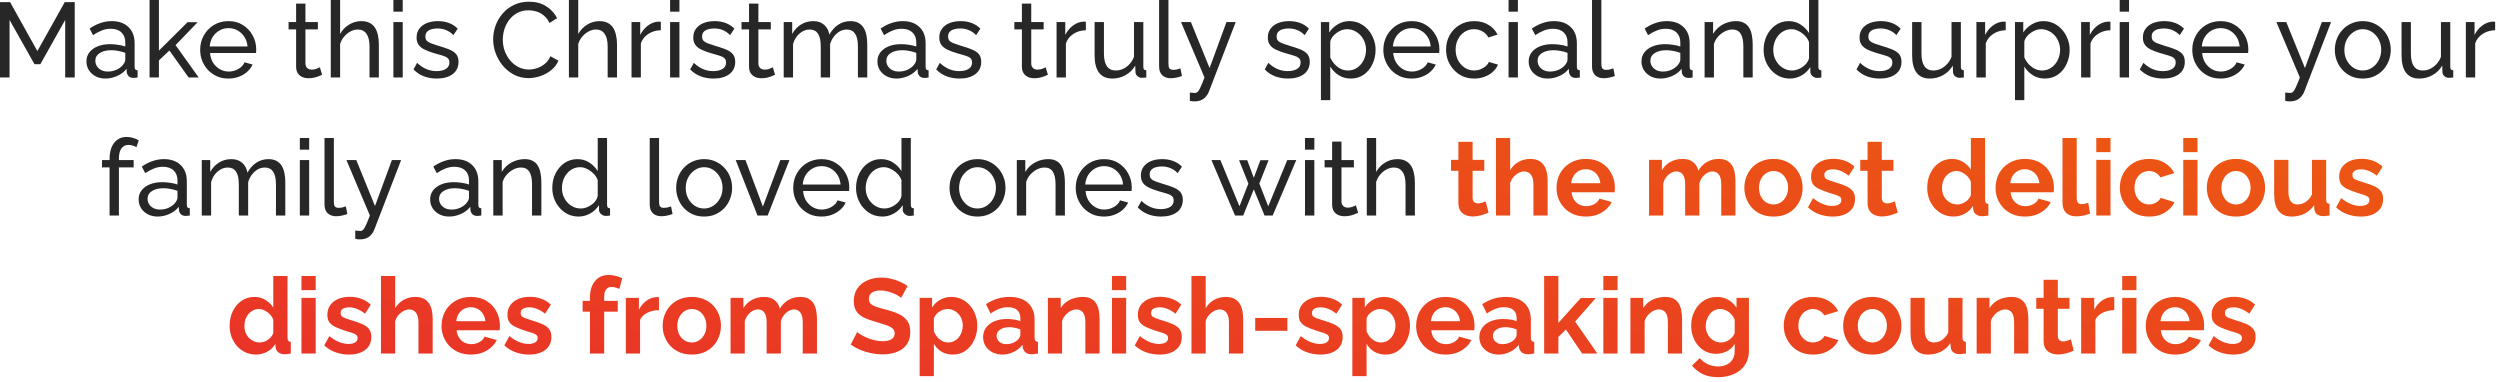 <?xml version="1.0" encoding="UTF-8"?> <svg xmlns="http://www.w3.org/2000/svg" width="471" height="72" viewBox="0 0 471 72" fill="none"><path d="M12.281 14.6V3.76L7.601 12.1H6.501L1.801 3.76V14.6H0.001V0.4H1.901L7.041 9.62L12.201 0.4H14.081V14.6H12.281ZM16.284 11.58C16.284 10.913 16.47 10.34 16.844 9.86C17.23 9.367 17.757 8.987 18.424 8.72C19.09 8.453 19.864 8.32 20.744 8.32C21.21 8.32 21.704 8.36 22.224 8.44C22.744 8.507 23.204 8.613 23.604 8.76V8C23.604 7.2 23.364 6.573 22.884 6.12C22.404 5.653 21.724 5.42 20.844 5.42C20.27 5.42 19.717 5.527 19.184 5.74C18.664 5.94 18.11 6.233 17.524 6.62L16.884 5.38C17.564 4.913 18.244 4.567 18.924 4.34C19.604 4.1 20.31 3.98 21.044 3.98C22.377 3.98 23.43 4.353 24.204 5.1C24.977 5.833 25.364 6.86 25.364 8.18V12.6C25.364 12.813 25.404 12.973 25.484 13.08C25.577 13.173 25.724 13.227 25.924 13.24V14.6C25.75 14.627 25.597 14.647 25.464 14.66C25.344 14.673 25.244 14.68 25.164 14.68C24.75 14.68 24.437 14.567 24.224 14.34C24.024 14.113 23.91 13.873 23.884 13.62L23.844 12.96C23.39 13.547 22.797 14 22.064 14.32C21.33 14.64 20.604 14.8 19.884 14.8C19.19 14.8 18.57 14.66 18.024 14.38C17.477 14.087 17.05 13.7 16.744 13.22C16.437 12.727 16.284 12.18 16.284 11.58ZM23.084 12.32C23.244 12.133 23.37 11.947 23.464 11.76C23.557 11.56 23.604 11.393 23.604 11.26V9.96C23.19 9.8 22.757 9.68 22.304 9.6C21.85 9.507 21.404 9.46 20.964 9.46C20.07 9.46 19.344 9.64 18.784 10C18.237 10.347 17.964 10.827 17.964 11.44C17.964 11.773 18.05 12.1 18.224 12.42C18.41 12.727 18.677 12.98 19.024 13.18C19.384 13.38 19.824 13.48 20.344 13.48C20.89 13.48 21.41 13.373 21.904 13.16C22.397 12.933 22.79 12.653 23.084 12.32ZM35.538 14.6L31.918 9.52L29.938 11.38V14.6H28.178V9.72748e-05H29.938V9.54L35.338 4.18H37.238L33.078 8.5L37.438 14.6H35.538ZM43.032 14.8C42.245 14.8 41.526 14.66 40.872 14.38C40.232 14.087 39.672 13.693 39.192 13.2C38.725 12.693 38.359 12.113 38.092 11.46C37.839 10.807 37.712 10.113 37.712 9.38C37.712 8.393 37.939 7.493 38.392 6.68C38.846 5.867 39.472 5.213 40.272 4.72C41.086 4.227 42.012 3.98 43.052 3.98C44.105 3.98 45.019 4.233 45.792 4.74C46.579 5.233 47.185 5.887 47.612 6.7C48.052 7.5 48.272 8.367 48.272 9.3C48.272 9.433 48.266 9.567 48.252 9.7C48.252 9.82 48.245 9.913 48.232 9.98H39.572C39.626 10.66 39.812 11.267 40.132 11.8C40.465 12.32 40.892 12.733 41.412 13.04C41.932 13.333 42.492 13.48 43.092 13.48C43.732 13.48 44.332 13.32 44.892 13C45.465 12.68 45.859 12.26 46.072 11.74L47.592 12.16C47.365 12.667 47.026 13.12 46.572 13.52C46.132 13.92 45.605 14.233 44.992 14.46C44.392 14.687 43.739 14.8 43.032 14.8ZM39.512 8.76H46.632C46.579 8.08 46.386 7.48 46.052 6.96C45.719 6.44 45.292 6.033 44.772 5.74C44.252 5.447 43.679 5.3 43.052 5.3C42.439 5.3 41.872 5.447 41.352 5.74C40.832 6.033 40.406 6.44 40.072 6.96C39.752 7.48 39.566 8.08 39.512 8.76ZM60.687 14.08C60.541 14.147 60.34 14.233 60.087 14.34C59.834 14.447 59.541 14.54 59.207 14.62C58.874 14.7 58.52 14.74 58.147 14.74C57.721 14.74 57.327 14.667 56.967 14.52C56.607 14.36 56.321 14.12 56.107 13.8C55.894 13.467 55.787 13.053 55.787 12.56V5.54H54.367V4.16H55.787V0.68H57.547V4.16H59.887V5.54H57.547V12.02C57.574 12.393 57.7 12.673 57.927 12.86C58.154 13.033 58.42 13.12 58.727 13.12C59.074 13.12 59.394 13.06 59.687 12.94C59.98 12.82 60.174 12.733 60.267 12.68L60.687 14.08ZM71.378 14.6H69.618V8.76C69.618 7.693 69.425 6.893 69.038 6.36C68.665 5.827 68.125 5.56 67.418 5.56C66.965 5.56 66.505 5.68 66.038 5.92C65.585 6.16 65.185 6.487 64.838 6.9C64.492 7.3 64.238 7.767 64.078 8.3V14.6H62.318V9.72748e-05H64.078V6.4C64.492 5.653 65.052 5.067 65.758 4.64C66.478 4.2 67.252 3.98 68.078 3.98C68.705 3.98 69.225 4.093 69.638 4.32C70.065 4.533 70.405 4.84 70.658 5.24C70.912 5.64 71.092 6.107 71.198 6.64C71.318 7.16 71.378 7.733 71.378 8.36V14.6ZM74.115 14.6V4.16H75.875V14.6H74.115ZM74.115 2.2V9.72748e-05H75.875V2.2H74.115ZM82.305 14.8C81.438 14.8 80.625 14.66 79.865 14.38C79.105 14.087 78.451 13.653 77.905 13.08L78.585 11.84C79.185 12.4 79.785 12.8 80.385 13.04C80.985 13.28 81.598 13.4 82.225 13.4C82.945 13.4 83.531 13.267 83.985 13C84.438 12.72 84.665 12.313 84.665 11.78C84.665 11.393 84.545 11.107 84.305 10.92C84.078 10.733 83.751 10.58 83.325 10.46C82.898 10.327 82.391 10.18 81.805 10.02C81.085 9.807 80.478 9.58 79.985 9.34C79.491 9.1 79.118 8.8 78.865 8.44C78.611 8.08 78.485 7.627 78.485 7.08C78.485 6.413 78.658 5.853 79.005 5.4C79.351 4.933 79.825 4.58 80.425 4.34C81.038 4.1 81.731 3.98 82.505 3.98C83.278 3.98 83.978 4.1 84.605 4.34C85.231 4.58 85.771 4.933 86.225 5.4L85.425 6.62C85.011 6.193 84.558 5.88 84.065 5.68C83.571 5.467 83.018 5.36 82.405 5.36C82.045 5.36 81.691 5.407 81.345 5.5C80.998 5.58 80.711 5.733 80.485 5.96C80.258 6.173 80.145 6.48 80.145 6.88C80.145 7.213 80.231 7.48 80.405 7.68C80.591 7.867 80.858 8.027 81.205 8.16C81.565 8.293 81.998 8.44 82.505 8.6C83.291 8.827 83.971 9.053 84.545 9.28C85.131 9.507 85.585 9.8 85.905 10.16C86.225 10.52 86.385 11.02 86.385 11.66C86.385 12.647 86.011 13.42 85.265 13.98C84.518 14.527 83.531 14.8 82.305 14.8ZM92.909 7.4C92.909 6.533 93.056 5.687 93.349 4.86C93.656 4.02 94.096 3.26 94.669 2.58C95.256 1.887 95.969 1.34 96.809 0.94C97.649 0.527 98.602 0.32 99.669 0.32C100.936 0.32 102.022 0.613 102.929 1.2C103.836 1.773 104.509 2.513 104.949 3.42L103.529 4.34C103.249 3.74 102.889 3.267 102.449 2.92C102.022 2.56 101.556 2.307 101.049 2.16C100.556 2.013 100.069 1.94 99.589 1.94C98.802 1.94 98.102 2.1 97.489 2.42C96.889 2.74 96.382 3.167 95.969 3.7C95.556 4.233 95.242 4.833 95.029 5.5C94.829 6.153 94.729 6.813 94.729 7.48C94.729 8.213 94.849 8.92 95.089 9.6C95.342 10.28 95.689 10.88 96.129 11.4C96.569 11.92 97.089 12.333 97.689 12.64C98.289 12.947 98.942 13.1 99.649 13.1C100.142 13.1 100.649 13.013 101.169 12.84C101.689 12.667 102.176 12.4 102.629 12.04C103.082 11.667 103.442 11.187 103.709 10.6L105.209 11.42C104.916 12.127 104.462 12.727 103.849 13.22C103.236 13.713 102.549 14.087 101.789 14.34C101.042 14.593 100.302 14.72 99.569 14.72C98.596 14.72 97.702 14.513 96.889 14.1C96.076 13.673 95.369 13.113 94.769 12.42C94.182 11.713 93.722 10.927 93.389 10.06C93.069 9.18 92.909 8.293 92.909 7.4ZM116.242 14.6H114.482V8.76C114.482 7.693 114.288 6.893 113.902 6.36C113.528 5.827 112.988 5.56 112.282 5.56C111.828 5.56 111.368 5.68 110.902 5.92C110.448 6.16 110.048 6.487 109.702 6.9C109.355 7.3 109.102 7.767 108.942 8.3V14.6H107.182V9.72748e-05H108.942V6.4C109.355 5.653 109.915 5.067 110.622 4.64C111.342 4.2 112.115 3.98 112.942 3.98C113.568 3.98 114.088 4.093 114.502 4.32C114.928 4.533 115.268 4.84 115.522 5.24C115.775 5.64 115.955 6.107 116.062 6.64C116.182 7.16 116.242 7.733 116.242 8.36V14.6ZM124.499 5.7C123.619 5.713 122.839 5.94 122.159 6.38C121.492 6.807 121.019 7.4 120.739 8.16V14.6H118.979V4.16H120.619V6.58C120.979 5.86 121.452 5.28 122.039 4.84C122.639 4.387 123.265 4.133 123.919 4.08C124.052 4.08 124.165 4.08 124.259 4.08C124.352 4.08 124.432 4.087 124.499 4.1V5.7ZM126.244 14.6V4.16H128.004V14.6H126.244ZM126.244 2.2V9.72748e-05H128.004V2.2H126.244ZM134.434 14.8C133.567 14.8 132.754 14.66 131.994 14.38C131.234 14.087 130.58 13.653 130.034 13.08L130.714 11.84C131.314 12.4 131.914 12.8 132.514 13.04C133.114 13.28 133.727 13.4 134.354 13.4C135.074 13.4 135.66 13.267 136.114 13C136.567 12.72 136.794 12.313 136.794 11.78C136.794 11.393 136.674 11.107 136.434 10.92C136.207 10.733 135.88 10.58 135.454 10.46C135.027 10.327 134.52 10.18 133.934 10.02C133.214 9.807 132.607 9.58 132.114 9.34C131.62 9.1 131.247 8.8 130.994 8.44C130.74 8.08 130.614 7.627 130.614 7.08C130.614 6.413 130.787 5.853 131.134 5.4C131.48 4.933 131.954 4.58 132.554 4.34C133.167 4.1 133.86 3.98 134.634 3.98C135.407 3.98 136.107 4.1 136.734 4.34C137.36 4.58 137.9 4.933 138.354 5.4L137.554 6.62C137.14 6.193 136.687 5.88 136.194 5.68C135.7 5.467 135.147 5.36 134.534 5.36C134.174 5.36 133.82 5.407 133.474 5.5C133.127 5.58 132.84 5.733 132.614 5.96C132.387 6.173 132.274 6.48 132.274 6.88C132.274 7.213 132.36 7.48 132.534 7.68C132.72 7.867 132.987 8.027 133.334 8.16C133.694 8.293 134.127 8.44 134.634 8.6C135.42 8.827 136.1 9.053 136.674 9.28C137.26 9.507 137.714 9.8 138.034 10.16C138.354 10.52 138.514 11.02 138.514 11.66C138.514 12.647 138.14 13.42 137.394 13.98C136.647 14.527 135.66 14.8 134.434 14.8ZM146.019 14.08C145.873 14.147 145.673 14.233 145.419 14.34C145.166 14.447 144.873 14.54 144.539 14.62C144.206 14.7 143.853 14.74 143.479 14.74C143.053 14.74 142.659 14.667 142.299 14.52C141.939 14.36 141.653 14.12 141.439 13.8C141.226 13.467 141.119 13.053 141.119 12.56V5.54H139.699V4.16H141.119V0.68H142.879V4.16H145.219V5.54H142.879V12.02C142.906 12.393 143.033 12.673 143.259 12.86C143.486 13.033 143.753 13.12 144.059 13.12C144.406 13.12 144.726 13.06 145.019 12.94C145.313 12.82 145.506 12.733 145.599 12.68L146.019 14.08ZM163.39 14.6H161.63V8.76C161.63 7.667 161.45 6.86 161.09 6.34C160.744 5.82 160.224 5.56 159.53 5.56C158.824 5.56 158.184 5.82 157.61 6.34C157.037 6.847 156.63 7.507 156.39 8.32V14.6H154.63V8.76C154.63 7.653 154.457 6.847 154.11 6.34C153.764 5.82 153.244 5.56 152.55 5.56C151.857 5.56 151.217 5.813 150.63 6.32C150.057 6.813 149.65 7.473 149.41 8.3V14.6H147.65V4.16H149.25V6.4C149.677 5.627 150.23 5.033 150.91 4.62C151.59 4.193 152.357 3.98 153.21 3.98C154.077 3.98 154.77 4.22 155.29 4.7C155.81 5.167 156.13 5.773 156.25 6.52C156.717 5.693 157.284 5.067 157.95 4.64C158.617 4.2 159.377 3.98 160.23 3.98C160.83 3.98 161.33 4.093 161.73 4.32C162.144 4.533 162.47 4.84 162.71 5.24C162.95 5.627 163.124 6.087 163.23 6.62C163.337 7.153 163.39 7.733 163.39 8.36V14.6ZM165.307 11.58C165.307 10.913 165.494 10.34 165.867 9.86C166.254 9.367 166.78 8.987 167.447 8.72C168.114 8.453 168.887 8.32 169.767 8.32C170.234 8.32 170.727 8.36 171.247 8.44C171.767 8.507 172.227 8.613 172.627 8.76V8C172.627 7.2 172.387 6.573 171.907 6.12C171.427 5.653 170.747 5.42 169.867 5.42C169.294 5.42 168.74 5.527 168.207 5.74C167.687 5.94 167.134 6.233 166.547 6.62L165.907 5.38C166.587 4.913 167.267 4.567 167.947 4.34C168.627 4.1 169.334 3.98 170.067 3.98C171.4 3.98 172.454 4.353 173.227 5.1C174 5.833 174.387 6.86 174.387 8.18V12.6C174.387 12.813 174.427 12.973 174.507 13.08C174.6 13.173 174.747 13.227 174.947 13.24V14.6C174.774 14.627 174.62 14.647 174.487 14.66C174.367 14.673 174.267 14.68 174.187 14.68C173.774 14.68 173.46 14.567 173.247 14.34C173.047 14.113 172.934 13.873 172.907 13.62L172.867 12.96C172.414 13.547 171.82 14 171.087 14.32C170.354 14.64 169.627 14.8 168.907 14.8C168.214 14.8 167.594 14.66 167.047 14.38C166.5 14.087 166.074 13.7 165.767 13.22C165.46 12.727 165.307 12.18 165.307 11.58ZM172.107 12.32C172.267 12.133 172.394 11.947 172.487 11.76C172.58 11.56 172.627 11.393 172.627 11.26V9.96C172.214 9.8 171.78 9.68 171.327 9.6C170.874 9.507 170.427 9.46 169.987 9.46C169.094 9.46 168.367 9.64 167.807 10C167.26 10.347 166.987 10.827 166.987 11.44C166.987 11.773 167.074 12.1 167.247 12.42C167.434 12.727 167.7 12.98 168.047 13.18C168.407 13.38 168.847 13.48 169.367 13.48C169.914 13.48 170.434 13.373 170.927 13.16C171.42 12.933 171.814 12.653 172.107 12.32ZM180.781 14.8C179.915 14.8 179.101 14.66 178.341 14.38C177.581 14.087 176.928 13.653 176.381 13.08L177.061 11.84C177.661 12.4 178.261 12.8 178.861 13.04C179.461 13.28 180.075 13.4 180.701 13.4C181.421 13.4 182.008 13.267 182.461 13C182.915 12.72 183.141 12.313 183.141 11.78C183.141 11.393 183.021 11.107 182.781 10.92C182.555 10.733 182.228 10.58 181.801 10.46C181.375 10.327 180.868 10.18 180.281 10.02C179.561 9.807 178.955 9.58 178.461 9.34C177.968 9.1 177.595 8.8 177.341 8.44C177.088 8.08 176.961 7.627 176.961 7.08C176.961 6.413 177.135 5.853 177.481 5.4C177.828 4.933 178.301 4.58 178.901 4.34C179.515 4.1 180.208 3.98 180.981 3.98C181.755 3.98 182.455 4.1 183.081 4.34C183.708 4.58 184.248 4.933 184.701 5.4L183.901 6.62C183.488 6.193 183.035 5.88 182.541 5.68C182.048 5.467 181.495 5.36 180.881 5.36C180.521 5.36 180.168 5.407 179.821 5.5C179.475 5.58 179.188 5.733 178.961 5.96C178.735 6.173 178.621 6.48 178.621 6.88C178.621 7.213 178.708 7.48 178.881 7.68C179.068 7.867 179.335 8.027 179.681 8.16C180.041 8.293 180.475 8.44 180.981 8.6C181.768 8.827 182.448 9.053 183.021 9.28C183.608 9.507 184.061 9.8 184.381 10.16C184.701 10.52 184.861 11.02 184.861 11.66C184.861 12.647 184.488 13.42 183.741 13.98C182.995 14.527 182.008 14.8 180.781 14.8ZM197.425 14.08C197.279 14.147 197.079 14.233 196.825 14.34C196.572 14.447 196.279 14.54 195.945 14.62C195.612 14.7 195.259 14.74 194.885 14.74C194.459 14.74 194.065 14.667 193.705 14.52C193.345 14.36 193.059 14.12 192.845 13.8C192.632 13.467 192.525 13.053 192.525 12.56V5.54H191.105V4.16H192.525V0.68H194.285V4.16H196.625V5.54H194.285V12.02C194.312 12.393 194.439 12.673 194.665 12.86C194.892 13.033 195.159 13.12 195.465 13.12C195.812 13.12 196.132 13.06 196.425 12.94C196.719 12.82 196.912 12.733 197.005 12.68L197.425 14.08ZM204.577 5.7C203.697 5.713 202.917 5.94 202.237 6.38C201.57 6.807 201.097 7.4 200.817 8.16V14.6H199.057V4.16H200.697V6.58C201.057 5.86 201.53 5.28 202.117 4.84C202.717 4.387 203.343 4.133 203.997 4.08C204.13 4.08 204.243 4.08 204.337 4.08C204.43 4.08 204.51 4.087 204.577 4.1V5.7ZM206.222 10.42V4.16H207.982V10.08C207.982 11.147 208.169 11.947 208.542 12.48C208.916 13.013 209.469 13.28 210.202 13.28C210.682 13.28 211.142 13.18 211.582 12.98C212.036 12.767 212.442 12.467 212.802 12.08C213.162 11.693 213.442 11.233 213.642 10.7V4.16H215.402V12.6C215.402 12.813 215.442 12.973 215.522 13.08C215.616 13.173 215.762 13.227 215.962 13.24V14.6C215.762 14.627 215.602 14.64 215.482 14.64C215.376 14.653 215.269 14.66 215.162 14.66C214.829 14.66 214.542 14.56 214.302 14.36C214.062 14.147 213.936 13.887 213.922 13.58L213.882 12.36C213.429 13.133 212.816 13.733 212.042 14.16C211.282 14.587 210.449 14.8 209.542 14.8C208.449 14.8 207.622 14.433 207.062 13.7C206.502 12.953 206.222 11.86 206.222 10.42ZM218.374 9.72748e-05H220.134V11.9C220.134 12.473 220.214 12.827 220.374 12.96C220.534 13.093 220.727 13.16 220.954 13.16C221.234 13.16 221.501 13.133 221.754 13.08C222.007 13.013 222.221 12.947 222.394 12.88L222.674 14.32C222.381 14.44 222.034 14.54 221.634 14.62C221.234 14.7 220.881 14.74 220.574 14.74C219.894 14.74 219.354 14.547 218.954 14.16C218.567 13.773 218.374 13.233 218.374 12.54V9.72748e-05ZM224.166 17.44C224.339 17.453 224.512 17.467 224.686 17.48C224.859 17.507 224.992 17.52 225.086 17.52C225.299 17.52 225.486 17.447 225.646 17.3C225.806 17.153 225.979 16.867 226.166 16.44C226.366 16.027 226.619 15.413 226.926 14.6L222.506 4.16H224.366L227.886 12.82L231.066 4.16H232.806L227.726 17.34C227.606 17.647 227.426 17.933 227.186 18.2C226.959 18.48 226.666 18.7 226.306 18.86C225.946 19.02 225.512 19.1 225.006 19.1C224.886 19.1 224.759 19.093 224.626 19.08C224.506 19.067 224.352 19.04 224.166 19V17.44ZM242.676 14.8C241.809 14.8 240.996 14.66 240.236 14.38C239.476 14.087 238.822 13.653 238.276 13.08L238.956 11.84C239.556 12.4 240.156 12.8 240.756 13.04C241.356 13.28 241.969 13.4 242.596 13.4C243.316 13.4 243.902 13.267 244.356 13C244.809 12.72 245.036 12.313 245.036 11.78C245.036 11.393 244.916 11.107 244.676 10.92C244.449 10.733 244.122 10.58 243.696 10.46C243.269 10.327 242.762 10.18 242.176 10.02C241.456 9.807 240.849 9.58 240.356 9.34C239.862 9.1 239.489 8.8 239.236 8.44C238.982 8.08 238.856 7.627 238.856 7.08C238.856 6.413 239.029 5.853 239.376 5.4C239.722 4.933 240.196 4.58 240.796 4.34C241.409 4.1 242.102 3.98 242.876 3.98C243.649 3.98 244.349 4.1 244.976 4.34C245.602 4.58 246.142 4.933 246.596 5.4L245.796 6.62C245.382 6.193 244.929 5.88 244.436 5.68C243.942 5.467 243.389 5.36 242.776 5.36C242.416 5.36 242.062 5.407 241.716 5.5C241.369 5.58 241.082 5.733 240.856 5.96C240.629 6.173 240.516 6.48 240.516 6.88C240.516 7.213 240.602 7.48 240.776 7.68C240.962 7.867 241.229 8.027 241.576 8.16C241.936 8.293 242.369 8.44 242.876 8.6C243.662 8.827 244.342 9.053 244.916 9.28C245.502 9.507 245.956 9.8 246.276 10.16C246.596 10.52 246.756 11.02 246.756 11.66C246.756 12.647 246.382 13.42 245.636 13.98C244.889 14.527 243.902 14.8 242.676 14.8ZM254.481 14.8C253.628 14.8 252.868 14.587 252.201 14.16C251.535 13.733 251.008 13.193 250.621 12.54V18.86H248.861V4.16H250.421V6.12C250.835 5.48 251.375 4.967 252.041 4.58C252.708 4.18 253.435 3.98 254.221 3.98C254.941 3.98 255.601 4.127 256.201 4.42C256.801 4.713 257.321 5.113 257.761 5.62C258.201 6.127 258.541 6.707 258.781 7.36C259.035 8 259.161 8.673 259.161 9.38C259.161 10.367 258.961 11.273 258.561 12.1C258.175 12.927 257.628 13.587 256.921 14.08C256.215 14.56 255.401 14.8 254.481 14.8ZM253.941 13.28C254.461 13.28 254.928 13.173 255.341 12.96C255.768 12.733 256.128 12.44 256.421 12.08C256.728 11.707 256.961 11.287 257.121 10.82C257.281 10.353 257.361 9.873 257.361 9.38C257.361 8.86 257.268 8.367 257.081 7.9C256.908 7.433 256.655 7.02 256.321 6.66C256.001 6.3 255.621 6.02 255.181 5.82C254.755 5.607 254.288 5.5 253.781 5.5C253.461 5.5 253.128 5.56 252.781 5.68C252.448 5.8 252.128 5.973 251.821 6.2C251.515 6.413 251.255 6.66 251.041 6.94C250.828 7.22 250.688 7.52 250.621 7.84V10.82C250.821 11.273 251.088 11.687 251.421 12.06C251.755 12.433 252.141 12.733 252.581 12.96C253.021 13.173 253.475 13.28 253.941 13.28ZM265.942 14.8C265.156 14.8 264.436 14.66 263.782 14.38C263.142 14.087 262.582 13.693 262.102 13.2C261.636 12.693 261.269 12.113 261.002 11.46C260.749 10.807 260.622 10.113 260.622 9.38C260.622 8.393 260.849 7.493 261.302 6.68C261.756 5.867 262.382 5.213 263.182 4.72C263.996 4.227 264.922 3.98 265.962 3.98C267.016 3.98 267.929 4.233 268.702 4.74C269.489 5.233 270.096 5.887 270.522 6.7C270.962 7.5 271.182 8.367 271.182 9.3C271.182 9.433 271.176 9.567 271.162 9.7C271.162 9.82 271.156 9.913 271.142 9.98H262.482C262.536 10.66 262.722 11.267 263.042 11.8C263.376 12.32 263.802 12.733 264.322 13.04C264.842 13.333 265.402 13.48 266.002 13.48C266.642 13.48 267.242 13.32 267.802 13C268.376 12.68 268.769 12.26 268.982 11.74L270.502 12.16C270.276 12.667 269.936 13.12 269.482 13.52C269.042 13.92 268.516 14.233 267.902 14.46C267.302 14.687 266.649 14.8 265.942 14.8ZM262.422 8.76H269.542C269.489 8.08 269.296 7.48 268.962 6.96C268.629 6.44 268.202 6.033 267.682 5.74C267.162 5.447 266.589 5.3 265.962 5.3C265.349 5.3 264.782 5.447 264.262 5.74C263.742 6.033 263.316 6.44 262.982 6.96C262.662 7.48 262.476 8.08 262.422 8.76ZM277.759 14.8C276.972 14.8 276.252 14.66 275.599 14.38C274.959 14.087 274.399 13.687 273.919 13.18C273.452 12.673 273.085 12.093 272.819 11.44C272.565 10.787 272.439 10.093 272.439 9.36C272.439 8.373 272.659 7.473 273.099 6.66C273.539 5.847 274.159 5.2 274.959 4.72C275.759 4.227 276.685 3.98 277.739 3.98C278.765 3.98 279.659 4.213 280.419 4.68C281.192 5.133 281.765 5.747 282.139 6.52L280.419 7.06C280.152 6.567 279.779 6.187 279.299 5.92C278.819 5.64 278.285 5.5 277.699 5.5C277.059 5.5 276.472 5.667 275.939 6C275.419 6.333 275.005 6.793 274.699 7.38C274.392 7.953 274.239 8.613 274.239 9.36C274.239 10.093 274.392 10.76 274.699 11.36C275.019 11.947 275.439 12.413 275.959 12.76C276.492 13.107 277.079 13.28 277.719 13.28C278.132 13.28 278.525 13.207 278.899 13.06C279.285 12.913 279.619 12.72 279.899 12.48C280.192 12.227 280.392 11.953 280.499 11.66L282.219 12.18C282.005 12.687 281.679 13.14 281.239 13.54C280.812 13.927 280.299 14.233 279.699 14.46C279.112 14.687 278.465 14.8 277.759 14.8ZM284.213 14.6V4.16H285.973V14.6H284.213ZM284.213 2.2V9.72748e-05H285.973V2.2H284.213ZM288.002 11.58C288.002 10.913 288.189 10.34 288.562 9.86C288.949 9.367 289.476 8.987 290.142 8.72C290.809 8.453 291.582 8.32 292.462 8.32C292.929 8.32 293.422 8.36 293.942 8.44C294.462 8.507 294.922 8.613 295.322 8.76V8C295.322 7.2 295.082 6.573 294.602 6.12C294.122 5.653 293.442 5.42 292.562 5.42C291.989 5.42 291.436 5.527 290.902 5.74C290.382 5.94 289.829 6.233 289.242 6.62L288.602 5.38C289.282 4.913 289.962 4.567 290.642 4.34C291.322 4.1 292.029 3.98 292.762 3.98C294.096 3.98 295.149 4.353 295.922 5.1C296.696 5.833 297.082 6.86 297.082 8.18V12.6C297.082 12.813 297.122 12.973 297.202 13.08C297.296 13.173 297.442 13.227 297.642 13.24V14.6C297.469 14.627 297.316 14.647 297.182 14.66C297.062 14.673 296.962 14.68 296.882 14.68C296.469 14.68 296.156 14.567 295.942 14.34C295.742 14.113 295.629 13.873 295.602 13.62L295.562 12.96C295.109 13.547 294.516 14 293.782 14.32C293.049 14.64 292.322 14.8 291.602 14.8C290.909 14.8 290.289 14.66 289.742 14.38C289.196 14.087 288.769 13.7 288.462 13.22C288.156 12.727 288.002 12.18 288.002 11.58ZM294.802 12.32C294.962 12.133 295.089 11.947 295.182 11.76C295.276 11.56 295.322 11.393 295.322 11.26V9.96C294.909 9.8 294.476 9.68 294.022 9.6C293.569 9.507 293.122 9.46 292.682 9.46C291.789 9.46 291.062 9.64 290.502 10C289.956 10.347 289.682 10.827 289.682 11.44C289.682 11.773 289.769 12.1 289.942 12.42C290.129 12.727 290.396 12.98 290.742 13.18C291.102 13.38 291.542 13.48 292.062 13.48C292.609 13.48 293.129 13.373 293.622 13.16C294.116 12.933 294.509 12.653 294.802 12.32ZM299.937 9.72748e-05H301.697V11.9C301.697 12.473 301.777 12.827 301.937 12.96C302.097 13.093 302.29 13.16 302.517 13.16C302.797 13.16 303.063 13.133 303.317 13.08C303.57 13.013 303.783 12.947 303.957 12.88L304.237 14.32C303.943 14.44 303.597 14.54 303.197 14.62C302.797 14.7 302.443 14.74 302.137 14.74C301.457 14.74 300.917 14.547 300.517 14.16C300.13 13.773 299.937 13.233 299.937 12.54V9.72748e-05ZM309.252 11.58C309.252 10.913 309.439 10.34 309.812 9.86C310.199 9.367 310.726 8.987 311.392 8.72C312.059 8.453 312.832 8.32 313.712 8.32C314.179 8.32 314.672 8.36 315.192 8.44C315.712 8.507 316.172 8.613 316.572 8.76V8C316.572 7.2 316.332 6.573 315.852 6.12C315.372 5.653 314.692 5.42 313.812 5.42C313.239 5.42 312.686 5.527 312.152 5.74C311.632 5.94 311.079 6.233 310.492 6.62L309.852 5.38C310.532 4.913 311.212 4.567 311.892 4.34C312.572 4.1 313.279 3.98 314.012 3.98C315.346 3.98 316.399 4.353 317.172 5.1C317.946 5.833 318.332 6.86 318.332 8.18V12.6C318.332 12.813 318.372 12.973 318.452 13.08C318.546 13.173 318.692 13.227 318.892 13.24V14.6C318.719 14.627 318.566 14.647 318.432 14.66C318.312 14.673 318.212 14.68 318.132 14.68C317.719 14.68 317.406 14.567 317.192 14.34C316.992 14.113 316.879 13.873 316.852 13.62L316.812 12.96C316.359 13.547 315.766 14 315.032 14.32C314.299 14.64 313.572 14.8 312.852 14.8C312.159 14.8 311.539 14.66 310.992 14.38C310.446 14.087 310.019 13.7 309.712 13.22C309.406 12.727 309.252 12.18 309.252 11.58ZM316.052 12.32C316.212 12.133 316.339 11.947 316.432 11.76C316.526 11.56 316.572 11.393 316.572 11.26V9.96C316.159 9.8 315.726 9.68 315.272 9.6C314.819 9.507 314.372 9.46 313.932 9.46C313.039 9.46 312.312 9.64 311.752 10C311.206 10.347 310.932 10.827 310.932 11.44C310.932 11.773 311.019 12.1 311.192 12.42C311.379 12.727 311.646 12.98 311.992 13.18C312.352 13.38 312.792 13.48 313.312 13.48C313.859 13.48 314.379 13.373 314.872 13.16C315.366 12.933 315.759 12.653 316.052 12.32ZM330.207 14.6H328.447V8.76C328.447 7.653 328.273 6.847 327.927 6.34C327.593 5.82 327.08 5.56 326.387 5.56C325.907 5.56 325.427 5.68 324.947 5.92C324.48 6.16 324.06 6.487 323.687 6.9C323.327 7.3 323.067 7.767 322.907 8.3V14.6H321.147V4.16H322.747V6.4C323.027 5.907 323.387 5.48 323.827 5.12C324.267 4.76 324.767 4.48 325.327 4.28C325.887 4.08 326.473 3.98 327.087 3.98C327.687 3.98 328.187 4.093 328.587 4.32C329 4.533 329.32 4.84 329.547 5.24C329.787 5.627 329.953 6.087 330.047 6.62C330.153 7.153 330.207 7.733 330.207 8.36V14.6ZM332.263 9.4C332.263 8.413 332.463 7.513 332.863 6.7C333.277 5.873 333.837 5.213 334.543 4.72C335.263 4.227 336.083 3.98 337.003 3.98C337.843 3.98 338.597 4.2 339.263 4.64C339.93 5.08 340.45 5.613 340.823 6.24V9.72748e-05H342.583V12.6C342.583 12.813 342.623 12.973 342.703 13.08C342.797 13.173 342.943 13.227 343.143 13.24V14.6C342.81 14.653 342.55 14.68 342.363 14.68C342.017 14.68 341.71 14.56 341.443 14.32C341.19 14.08 341.063 13.813 341.063 13.52V12.64C340.65 13.307 340.097 13.833 339.403 14.22C338.71 14.607 337.99 14.8 337.243 14.8C336.523 14.8 335.857 14.66 335.243 14.38C334.643 14.087 334.117 13.687 333.663 13.18C333.223 12.673 332.877 12.1 332.623 11.46C332.383 10.807 332.263 10.12 332.263 9.4ZM340.823 10.94V7.94C340.663 7.487 340.403 7.08 340.043 6.72C339.683 6.347 339.277 6.053 338.823 5.84C338.383 5.613 337.943 5.5 337.503 5.5C336.983 5.5 336.51 5.613 336.083 5.84C335.67 6.053 335.31 6.347 335.003 6.72C334.71 7.08 334.483 7.493 334.323 7.96C334.163 8.427 334.083 8.913 334.083 9.42C334.083 9.94 334.17 10.433 334.343 10.9C334.53 11.367 334.783 11.78 335.103 12.14C335.437 12.5 335.817 12.78 336.243 12.98C336.683 13.18 337.157 13.28 337.663 13.28C337.983 13.28 338.31 13.22 338.643 13.1C338.99 12.98 339.317 12.813 339.623 12.6C339.93 12.387 340.19 12.14 340.403 11.86C340.617 11.567 340.757 11.26 340.823 10.94ZM354.16 14.8C353.293 14.8 352.48 14.66 351.72 14.38C350.96 14.087 350.307 13.653 349.76 13.08L350.44 11.84C351.04 12.4 351.64 12.8 352.24 13.04C352.84 13.28 353.453 13.4 354.08 13.4C354.8 13.4 355.387 13.267 355.84 13C356.293 12.72 356.52 12.313 356.52 11.78C356.52 11.393 356.4 11.107 356.16 10.92C355.933 10.733 355.607 10.58 355.18 10.46C354.753 10.327 354.247 10.18 353.66 10.02C352.94 9.807 352.333 9.58 351.84 9.34C351.347 9.1 350.973 8.8 350.72 8.44C350.467 8.08 350.34 7.627 350.34 7.08C350.34 6.413 350.513 5.853 350.86 5.4C351.207 4.933 351.68 4.58 352.28 4.34C352.893 4.1 353.587 3.98 354.36 3.98C355.133 3.98 355.833 4.1 356.46 4.34C357.087 4.58 357.627 4.933 358.08 5.4L357.28 6.62C356.867 6.193 356.413 5.88 355.92 5.68C355.427 5.467 354.873 5.36 354.26 5.36C353.9 5.36 353.547 5.407 353.2 5.5C352.853 5.58 352.567 5.733 352.34 5.96C352.113 6.173 352 6.48 352 6.88C352 7.213 352.087 7.48 352.26 7.68C352.447 7.867 352.713 8.027 353.06 8.16C353.42 8.293 353.853 8.44 354.36 8.6C355.147 8.827 355.827 9.053 356.4 9.28C356.987 9.507 357.44 9.8 357.76 10.16C358.08 10.52 358.24 11.02 358.24 11.66C358.24 12.647 357.867 13.42 357.12 13.98C356.373 14.527 355.387 14.8 354.16 14.8ZM360.246 10.42V4.16H362.006V10.08C362.006 11.147 362.192 11.947 362.566 12.48C362.939 13.013 363.492 13.28 364.226 13.28C364.706 13.28 365.166 13.18 365.606 12.98C366.059 12.767 366.466 12.467 366.826 12.08C367.186 11.693 367.466 11.233 367.666 10.7V4.16H369.426V12.6C369.426 12.813 369.466 12.973 369.546 13.08C369.639 13.173 369.786 13.227 369.986 13.24V14.6C369.786 14.627 369.626 14.64 369.506 14.64C369.399 14.653 369.292 14.66 369.186 14.66C368.852 14.66 368.566 14.56 368.326 14.36C368.086 14.147 367.959 13.887 367.946 13.58L367.906 12.36C367.452 13.133 366.839 13.733 366.066 14.16C365.306 14.587 364.472 14.8 363.566 14.8C362.472 14.8 361.646 14.433 361.086 13.7C360.526 12.953 360.246 11.86 360.246 10.42ZM377.878 5.7C376.998 5.713 376.218 5.94 375.538 6.38C374.871 6.807 374.398 7.4 374.118 8.16V14.6H372.358V4.16H373.998V6.58C374.358 5.86 374.831 5.28 375.418 4.84C376.018 4.387 376.644 4.133 377.298 4.08C377.431 4.08 377.544 4.08 377.638 4.08C377.731 4.08 377.811 4.087 377.878 4.1V5.7ZM385.243 14.8C384.39 14.8 383.63 14.587 382.963 14.16C382.296 13.733 381.77 13.193 381.383 12.54V18.86H379.623V4.16H381.183V6.12C381.596 5.48 382.136 4.967 382.803 4.58C383.47 4.18 384.196 3.98 384.983 3.98C385.703 3.98 386.363 4.127 386.963 4.42C387.563 4.713 388.083 5.113 388.523 5.62C388.963 6.127 389.303 6.707 389.543 7.36C389.796 8 389.923 8.673 389.923 9.38C389.923 10.367 389.723 11.273 389.323 12.1C388.936 12.927 388.39 13.587 387.683 14.08C386.976 14.56 386.163 14.8 385.243 14.8ZM384.703 13.28C385.223 13.28 385.69 13.173 386.103 12.96C386.53 12.733 386.89 12.44 387.183 12.08C387.49 11.707 387.723 11.287 387.883 10.82C388.043 10.353 388.123 9.873 388.123 9.38C388.123 8.86 388.03 8.367 387.843 7.9C387.67 7.433 387.416 7.02 387.083 6.66C386.763 6.3 386.383 6.02 385.943 5.82C385.516 5.607 385.05 5.5 384.543 5.5C384.223 5.5 383.89 5.56 383.543 5.68C383.21 5.8 382.89 5.973 382.583 6.2C382.276 6.413 382.016 6.66 381.803 6.94C381.59 7.22 381.45 7.52 381.383 7.84V10.82C381.583 11.273 381.85 11.687 382.183 12.06C382.516 12.433 382.903 12.733 383.343 12.96C383.783 13.173 384.236 13.28 384.703 13.28ZM397.604 5.7C396.724 5.713 395.944 5.94 395.264 6.38C394.597 6.807 394.124 7.4 393.844 8.16V14.6H392.084V4.16H393.724V6.58C394.084 5.86 394.557 5.28 395.144 4.84C395.744 4.387 396.371 4.133 397.024 4.08C397.157 4.08 397.271 4.08 397.364 4.08C397.457 4.08 397.537 4.087 397.604 4.1V5.7ZM399.35 14.6V4.16H401.11V14.6H399.35ZM399.35 2.2V9.72748e-05H401.11V2.2H399.35ZM407.539 14.8C406.672 14.8 405.859 14.66 405.099 14.38C404.339 14.087 403.686 13.653 403.139 13.08L403.819 11.84C404.419 12.4 405.019 12.8 405.619 13.04C406.219 13.28 406.832 13.4 407.459 13.4C408.179 13.4 408.766 13.267 409.219 13C409.672 12.72 409.899 12.313 409.899 11.78C409.899 11.393 409.779 11.107 409.539 10.92C409.312 10.733 408.986 10.58 408.559 10.46C408.132 10.327 407.626 10.18 407.039 10.02C406.319 9.807 405.712 9.58 405.219 9.34C404.726 9.1 404.352 8.8 404.099 8.44C403.846 8.08 403.719 7.627 403.719 7.08C403.719 6.413 403.892 5.853 404.239 5.4C404.586 4.933 405.059 4.58 405.659 4.34C406.272 4.1 406.966 3.98 407.739 3.98C408.512 3.98 409.212 4.1 409.839 4.34C410.466 4.58 411.006 4.933 411.459 5.4L410.659 6.62C410.246 6.193 409.792 5.88 409.299 5.68C408.806 5.467 408.252 5.36 407.639 5.36C407.279 5.36 406.926 5.407 406.579 5.5C406.232 5.58 405.946 5.733 405.719 5.96C405.492 6.173 405.379 6.48 405.379 6.88C405.379 7.213 405.466 7.48 405.639 7.68C405.826 7.867 406.092 8.027 406.439 8.16C406.799 8.293 407.232 8.44 407.739 8.6C408.526 8.827 409.206 9.053 409.779 9.28C410.366 9.507 410.819 9.8 411.139 10.16C411.459 10.52 411.619 11.02 411.619 11.66C411.619 12.647 411.246 13.42 410.499 13.98C409.752 14.527 408.766 14.8 407.539 14.8ZM418.345 14.8C417.558 14.8 416.838 14.66 416.185 14.38C415.545 14.087 414.985 13.693 414.505 13.2C414.038 12.693 413.671 12.113 413.405 11.46C413.151 10.807 413.025 10.113 413.025 9.38C413.025 8.393 413.251 7.493 413.705 6.68C414.158 5.867 414.785 5.213 415.585 4.72C416.398 4.227 417.325 3.98 418.365 3.98C419.418 3.98 420.331 4.233 421.105 4.74C421.891 5.233 422.498 5.887 422.925 6.7C423.365 7.5 423.585 8.367 423.585 9.3C423.585 9.433 423.578 9.567 423.565 9.7C423.565 9.82 423.558 9.913 423.545 9.98H414.885C414.938 10.66 415.125 11.267 415.445 11.8C415.778 12.32 416.205 12.733 416.725 13.04C417.245 13.333 417.805 13.48 418.405 13.48C419.045 13.48 419.645 13.32 420.205 13C420.778 12.68 421.171 12.26 421.385 11.74L422.905 12.16C422.678 12.667 422.338 13.12 421.885 13.52C421.445 13.92 420.918 14.233 420.305 14.46C419.705 14.687 419.051 14.8 418.345 14.8ZM414.825 8.76H421.945C421.891 8.08 421.698 7.48 421.365 6.96C421.031 6.44 420.605 6.033 420.085 5.74C419.565 5.447 418.991 5.3 418.365 5.3C417.751 5.3 417.185 5.447 416.665 5.74C416.145 6.033 415.718 6.44 415.385 6.96C415.065 7.48 414.878 8.08 414.825 8.76ZM430.533 17.44C430.706 17.453 430.879 17.467 431.053 17.48C431.226 17.507 431.359 17.52 431.453 17.52C431.666 17.52 431.853 17.447 432.013 17.3C432.173 17.153 432.346 16.867 432.533 16.44C432.733 16.027 432.986 15.413 433.293 14.6L428.873 4.16H430.733L434.253 12.82L437.433 4.16H439.173L434.093 17.34C433.973 17.647 433.793 17.933 433.553 18.2C433.326 18.48 433.033 18.7 432.673 18.86C432.313 19.02 431.879 19.1 431.373 19.1C431.253 19.1 431.126 19.093 430.993 19.08C430.873 19.067 430.719 19.04 430.533 19V17.44ZM445.14 14.8C444.353 14.8 443.64 14.66 443 14.38C442.36 14.087 441.807 13.693 441.34 13.2C440.873 12.693 440.513 12.113 440.26 11.46C440.007 10.807 439.88 10.12 439.88 9.4C439.88 8.667 440.007 7.973 440.26 7.32C440.513 6.667 440.873 6.093 441.34 5.6C441.807 5.093 442.36 4.7 443 4.42C443.653 4.127 444.367 3.98 445.14 3.98C445.927 3.98 446.64 4.127 447.28 4.42C447.92 4.7 448.473 5.093 448.94 5.6C449.42 6.093 449.787 6.667 450.04 7.32C450.293 7.973 450.42 8.667 450.42 9.4C450.42 10.12 450.293 10.807 450.04 11.46C449.787 12.113 449.427 12.693 448.96 13.2C448.493 13.693 447.933 14.087 447.28 14.38C446.64 14.66 445.927 14.8 445.14 14.8ZM441.68 9.42C441.68 10.14 441.833 10.793 442.14 11.38C442.46 11.967 442.88 12.433 443.4 12.78C443.92 13.113 444.5 13.28 445.14 13.28C445.78 13.28 446.36 13.107 446.88 12.76C447.413 12.413 447.833 11.947 448.14 11.36C448.46 10.76 448.62 10.1 448.62 9.38C448.62 8.66 448.46 8.007 448.14 7.42C447.833 6.833 447.413 6.367 446.88 6.02C446.36 5.673 445.78 5.5 445.14 5.5C444.5 5.5 443.92 5.68 443.4 6.04C442.88 6.387 442.46 6.853 442.14 7.44C441.833 8.027 441.68 8.687 441.68 9.42ZM452.453 10.42V4.16H454.213V10.08C454.213 11.147 454.399 11.947 454.773 12.48C455.146 13.013 455.699 13.28 456.433 13.28C456.913 13.28 457.373 13.18 457.813 12.98C458.266 12.767 458.673 12.467 459.033 12.08C459.393 11.693 459.673 11.233 459.873 10.7V4.16H461.633V12.6C461.633 12.813 461.673 12.973 461.753 13.08C461.846 13.173 461.993 13.227 462.193 13.24V14.6C461.993 14.627 461.833 14.64 461.713 14.64C461.606 14.653 461.499 14.66 461.393 14.66C461.059 14.66 460.773 14.56 460.533 14.36C460.293 14.147 460.166 13.887 460.153 13.58L460.113 12.36C459.659 13.133 459.046 13.733 458.273 14.16C457.513 14.587 456.679 14.8 455.773 14.8C454.679 14.8 453.853 14.433 453.293 13.7C452.733 12.953 452.453 11.86 452.453 10.42ZM470.085 5.7C469.205 5.713 468.425 5.94 467.745 6.38C467.078 6.807 466.605 7.4 466.325 8.16V14.6H464.565V4.16H466.205V6.58C466.565 5.86 467.038 5.28 467.625 4.84C468.225 4.387 468.851 4.133 469.505 4.08C469.638 4.08 469.751 4.08 469.845 4.08C469.938 4.08 470.018 4.087 470.085 4.1V5.7ZM20.642 40.6V31.54H19.222V30.16H20.642V29.94C20.642 29.087 20.769 28.353 21.022 27.74C21.289 27.113 21.662 26.633 22.142 26.3C22.622 25.967 23.189 25.8 23.842 25.8C24.255 25.8 24.662 25.86 25.062 25.98C25.462 26.087 25.822 26.24 26.142 26.44L25.702 27.74C25.515 27.607 25.282 27.5 25.002 27.42C24.735 27.34 24.469 27.3 24.202 27.3C23.629 27.3 23.182 27.527 22.862 27.98C22.555 28.42 22.402 29.053 22.402 29.88V30.16H25.182V31.54H22.402V40.6H20.642ZM26.118 37.58C26.118 36.913 26.304 36.34 26.678 35.86C27.064 35.367 27.591 34.987 28.258 34.72C28.924 34.453 29.698 34.32 30.578 34.32C31.044 34.32 31.538 34.36 32.058 34.44C32.578 34.507 33.038 34.613 33.438 34.76V34C33.438 33.2 33.198 32.573 32.718 32.12C32.238 31.653 31.558 31.42 30.678 31.42C30.104 31.42 29.551 31.527 29.018 31.74C28.498 31.94 27.944 32.233 27.358 32.62L26.718 31.38C27.398 30.913 28.078 30.567 28.758 30.34C29.438 30.1 30.144 29.98 30.878 29.98C32.211 29.98 33.264 30.353 34.038 31.1C34.811 31.833 35.198 32.86 35.198 34.18V38.6C35.198 38.813 35.238 38.973 35.318 39.08C35.411 39.173 35.558 39.227 35.758 39.24V40.6C35.584 40.627 35.431 40.647 35.298 40.66C35.178 40.673 35.078 40.68 34.998 40.68C34.584 40.68 34.271 40.567 34.058 40.34C33.858 40.113 33.744 39.873 33.718 39.62L33.678 38.96C33.224 39.547 32.631 40 31.898 40.32C31.164 40.64 30.438 40.8 29.718 40.8C29.024 40.8 28.404 40.66 27.858 40.38C27.311 40.087 26.884 39.7 26.578 39.22C26.271 38.727 26.118 38.18 26.118 37.58ZM32.918 38.32C33.078 38.133 33.204 37.947 33.298 37.76C33.391 37.56 33.438 37.393 33.438 37.26V35.96C33.024 35.8 32.591 35.68 32.138 35.6C31.684 35.507 31.238 35.46 30.798 35.46C29.904 35.46 29.178 35.64 28.618 36C28.071 36.347 27.798 36.827 27.798 37.44C27.798 37.773 27.884 38.1 28.058 38.42C28.244 38.727 28.511 38.98 28.858 39.18C29.218 39.38 29.658 39.48 30.178 39.48C30.724 39.48 31.244 39.373 31.738 39.16C32.231 38.933 32.624 38.653 32.918 38.32ZM53.752 40.6H51.992V34.76C51.992 33.667 51.812 32.86 51.452 32.34C51.105 31.82 50.585 31.56 49.892 31.56C49.185 31.56 48.545 31.82 47.972 32.34C47.398 32.847 46.992 33.507 46.752 34.32V40.6H44.992V34.76C44.992 33.653 44.819 32.847 44.472 32.34C44.125 31.82 43.605 31.56 42.912 31.56C42.218 31.56 41.578 31.813 40.992 32.32C40.419 32.813 40.012 33.473 39.772 34.3V40.6H38.012V30.16H39.612V32.4C40.038 31.627 40.592 31.033 41.272 30.62C41.952 30.193 42.718 29.98 43.572 29.98C44.438 29.98 45.132 30.22 45.652 30.7C46.172 31.167 46.492 31.773 46.612 32.52C47.078 31.693 47.645 31.067 48.312 30.64C48.978 30.2 49.739 29.98 50.592 29.98C51.192 29.98 51.692 30.093 52.092 30.32C52.505 30.533 52.832 30.84 53.072 31.24C53.312 31.627 53.485 32.087 53.592 32.62C53.699 33.153 53.752 33.733 53.752 34.36V40.6ZM56.488 40.6V30.16H58.248V40.6H56.488ZM56.488 28.2V26H58.248V28.2H56.488ZM61.138 26H62.898V37.9C62.898 38.473 62.978 38.827 63.138 38.96C63.298 39.093 63.491 39.16 63.718 39.16C63.998 39.16 64.264 39.133 64.518 39.08C64.771 39.013 64.984 38.947 65.158 38.88L65.438 40.32C65.144 40.44 64.798 40.54 64.398 40.62C63.998 40.7 63.644 40.74 63.338 40.74C62.658 40.74 62.118 40.547 61.718 40.16C61.331 39.773 61.138 39.233 61.138 38.54V26ZM66.929 43.44C67.103 43.453 67.276 43.467 67.449 43.48C67.623 43.507 67.756 43.52 67.849 43.52C68.063 43.52 68.249 43.447 68.409 43.3C68.569 43.153 68.743 42.867 68.929 42.44C69.129 42.027 69.383 41.413 69.689 40.6L65.269 30.16H67.129L70.649 38.82L73.829 30.16H75.569L70.489 43.34C70.369 43.647 70.189 43.933 69.949 44.2C69.723 44.48 69.429 44.7 69.069 44.86C68.709 45.02 68.276 45.1 67.769 45.1C67.649 45.1 67.523 45.093 67.389 45.08C67.269 45.067 67.116 45.04 66.929 45V43.44ZM81.04 37.58C81.04 36.913 81.226 36.34 81.6 35.86C81.986 35.367 82.513 34.987 83.18 34.72C83.846 34.453 84.62 34.32 85.499 34.32C85.966 34.32 86.46 34.36 86.98 34.44C87.499 34.507 87.96 34.613 88.359 34.76V34C88.359 33.2 88.12 32.573 87.639 32.12C87.159 31.653 86.48 31.42 85.6 31.42C85.026 31.42 84.473 31.527 83.939 31.74C83.419 31.94 82.866 32.233 82.279 32.62L81.639 31.38C82.32 30.913 82.999 30.567 83.68 30.34C84.359 30.1 85.066 29.98 85.799 29.98C87.133 29.98 88.186 30.353 88.96 31.1C89.733 31.833 90.12 32.86 90.12 34.18V38.6C90.12 38.813 90.159 38.973 90.24 39.08C90.333 39.173 90.48 39.227 90.68 39.24V40.6C90.506 40.627 90.353 40.647 90.219 40.66C90.1 40.673 89.999 40.68 89.919 40.68C89.506 40.68 89.193 40.567 88.98 40.34C88.779 40.113 88.666 39.873 88.639 39.62L88.6 38.96C88.146 39.547 87.553 40 86.82 40.32C86.086 40.64 85.359 40.8 84.639 40.8C83.946 40.8 83.326 40.66 82.779 40.38C82.233 40.087 81.806 39.7 81.499 39.22C81.193 38.727 81.04 38.18 81.04 37.58ZM87.84 38.32C87.999 38.133 88.126 37.947 88.219 37.76C88.313 37.56 88.359 37.393 88.359 37.26V35.96C87.946 35.8 87.513 35.68 87.059 35.6C86.606 35.507 86.159 35.46 85.719 35.46C84.826 35.46 84.1 35.64 83.54 36C82.993 36.347 82.719 36.827 82.719 37.44C82.719 37.773 82.806 38.1 82.98 38.42C83.166 38.727 83.433 38.98 83.779 39.18C84.139 39.38 84.579 39.48 85.1 39.48C85.646 39.48 86.166 39.373 86.659 39.16C87.153 38.933 87.546 38.653 87.84 38.32ZM101.994 40.6H100.234V34.76C100.234 33.653 100.06 32.847 99.714 32.34C99.38 31.82 98.867 31.56 98.174 31.56C97.694 31.56 97.214 31.68 96.734 31.92C96.267 32.16 95.847 32.487 95.474 32.9C95.114 33.3 94.854 33.767 94.694 34.3V40.6H92.934V30.16H94.534V32.4C94.814 31.907 95.174 31.48 95.614 31.12C96.054 30.76 96.554 30.48 97.114 30.28C97.674 30.08 98.26 29.98 98.874 29.98C99.474 29.98 99.974 30.093 100.374 30.32C100.787 30.533 101.107 30.84 101.334 31.24C101.574 31.627 101.74 32.087 101.834 32.62C101.94 33.153 101.994 33.733 101.994 34.36V40.6ZM104.051 35.4C104.051 34.413 104.251 33.513 104.651 32.7C105.064 31.873 105.624 31.213 106.331 30.72C107.051 30.227 107.871 29.98 108.791 29.98C109.631 29.98 110.384 30.2 111.051 30.64C111.717 31.08 112.237 31.613 112.611 32.24V26H114.371V38.6C114.371 38.813 114.411 38.973 114.491 39.08C114.584 39.173 114.731 39.227 114.931 39.24V40.6C114.597 40.653 114.337 40.68 114.151 40.68C113.804 40.68 113.497 40.56 113.231 40.32C112.977 40.08 112.851 39.813 112.851 39.52V38.64C112.437 39.307 111.884 39.833 111.191 40.22C110.497 40.607 109.777 40.8 109.031 40.8C108.311 40.8 107.644 40.66 107.031 40.38C106.431 40.087 105.904 39.687 105.451 39.18C105.011 38.673 104.664 38.1 104.411 37.46C104.171 36.807 104.051 36.12 104.051 35.4ZM112.611 36.94V33.94C112.451 33.487 112.191 33.08 111.831 32.72C111.471 32.347 111.064 32.053 110.611 31.84C110.171 31.613 109.731 31.5 109.291 31.5C108.771 31.5 108.297 31.613 107.871 31.84C107.457 32.053 107.097 32.347 106.791 32.72C106.497 33.08 106.271 33.493 106.111 33.96C105.951 34.427 105.871 34.913 105.871 35.42C105.871 35.94 105.957 36.433 106.131 36.9C106.317 37.367 106.571 37.78 106.891 38.14C107.224 38.5 107.604 38.78 108.031 38.98C108.471 39.18 108.944 39.28 109.451 39.28C109.771 39.28 110.097 39.22 110.431 39.1C110.777 38.98 111.104 38.813 111.411 38.6C111.717 38.387 111.977 38.14 112.191 37.86C112.404 37.567 112.544 37.26 112.611 36.94ZM122.407 26H124.167V37.9C124.167 38.473 124.247 38.827 124.407 38.96C124.567 39.093 124.761 39.16 124.987 39.16C125.267 39.16 125.534 39.133 125.787 39.08C126.041 39.013 126.254 38.947 126.427 38.88L126.707 40.32C126.414 40.44 126.067 40.54 125.667 40.62C125.267 40.7 124.914 40.74 124.607 40.74C123.927 40.74 123.387 40.547 122.987 40.16C122.601 39.773 122.407 39.233 122.407 38.54V26ZM132.65 40.8C131.863 40.8 131.15 40.66 130.51 40.38C129.87 40.087 129.317 39.693 128.85 39.2C128.383 38.693 128.023 38.113 127.77 37.46C127.517 36.807 127.39 36.12 127.39 35.4C127.39 34.667 127.517 33.973 127.77 33.32C128.023 32.667 128.383 32.093 128.85 31.6C129.317 31.093 129.87 30.7 130.51 30.42C131.163 30.127 131.877 29.98 132.65 29.98C133.437 29.98 134.15 30.127 134.79 30.42C135.43 30.7 135.983 31.093 136.45 31.6C136.93 32.093 137.297 32.667 137.55 33.32C137.803 33.973 137.93 34.667 137.93 35.4C137.93 36.12 137.803 36.807 137.55 37.46C137.297 38.113 136.937 38.693 136.47 39.2C136.003 39.693 135.443 40.087 134.79 40.38C134.15 40.66 133.437 40.8 132.65 40.8ZM129.19 35.42C129.19 36.14 129.343 36.793 129.65 37.38C129.97 37.967 130.39 38.433 130.91 38.78C131.43 39.113 132.01 39.28 132.65 39.28C133.29 39.28 133.87 39.107 134.39 38.76C134.923 38.413 135.343 37.947 135.65 37.36C135.97 36.76 136.13 36.1 136.13 35.38C136.13 34.66 135.97 34.007 135.65 33.42C135.343 32.833 134.923 32.367 134.39 32.02C133.87 31.673 133.29 31.5 132.65 31.5C132.01 31.5 131.43 31.68 130.91 32.04C130.39 32.387 129.97 32.853 129.65 33.44C129.343 34.027 129.19 34.687 129.19 35.42ZM142.711 40.6L138.611 30.16H140.451L143.731 38.92L147.011 30.16H148.731L144.631 40.6H142.711ZM154.761 40.8C153.974 40.8 153.254 40.66 152.601 40.38C151.961 40.087 151.401 39.693 150.921 39.2C150.454 38.693 150.087 38.113 149.821 37.46C149.567 36.807 149.441 36.113 149.441 35.38C149.441 34.393 149.667 33.493 150.121 32.68C150.574 31.867 151.201 31.213 152.001 30.72C152.814 30.227 153.741 29.98 154.781 29.98C155.834 29.98 156.747 30.233 157.521 30.74C158.307 31.233 158.914 31.887 159.341 32.7C159.781 33.5 160.001 34.367 160.001 35.3C160.001 35.433 159.994 35.567 159.981 35.7C159.981 35.82 159.974 35.913 159.961 35.98H151.301C151.354 36.66 151.541 37.267 151.861 37.8C152.194 38.32 152.621 38.733 153.141 39.04C153.661 39.333 154.221 39.48 154.821 39.48C155.461 39.48 156.061 39.32 156.621 39C157.194 38.68 157.587 38.26 157.801 37.74L159.321 38.16C159.094 38.667 158.754 39.12 158.301 39.52C157.861 39.92 157.334 40.233 156.721 40.46C156.121 40.687 155.467 40.8 154.761 40.8ZM151.241 34.76H158.361C158.307 34.08 158.114 33.48 157.781 32.96C157.447 32.44 157.021 32.033 156.501 31.74C155.981 31.447 155.407 31.3 154.781 31.3C154.167 31.3 153.601 31.447 153.081 31.74C152.561 32.033 152.134 32.44 151.801 32.96C151.481 33.48 151.294 34.08 151.241 34.76ZM161.277 35.4C161.277 34.413 161.477 33.513 161.877 32.7C162.29 31.873 162.85 31.213 163.557 30.72C164.277 30.227 165.097 29.98 166.017 29.98C166.857 29.98 167.61 30.2 168.277 30.64C168.944 31.08 169.464 31.613 169.837 32.24V26H171.597V38.6C171.597 38.813 171.637 38.973 171.717 39.08C171.81 39.173 171.957 39.227 172.157 39.24V40.6C171.824 40.653 171.564 40.68 171.377 40.68C171.03 40.68 170.724 40.56 170.457 40.32C170.204 40.08 170.077 39.813 170.077 39.52V38.64C169.664 39.307 169.11 39.833 168.417 40.22C167.724 40.607 167.004 40.8 166.257 40.8C165.537 40.8 164.87 40.66 164.257 40.38C163.657 40.087 163.13 39.687 162.677 39.18C162.237 38.673 161.89 38.1 161.637 37.46C161.397 36.807 161.277 36.12 161.277 35.4ZM169.837 36.94V33.94C169.677 33.487 169.417 33.08 169.057 32.72C168.697 32.347 168.29 32.053 167.837 31.84C167.397 31.613 166.957 31.5 166.517 31.5C165.997 31.5 165.524 31.613 165.097 31.84C164.684 32.053 164.324 32.347 164.017 32.72C163.724 33.08 163.497 33.493 163.337 33.96C163.177 34.427 163.097 34.913 163.097 35.42C163.097 35.94 163.184 36.433 163.357 36.9C163.544 37.367 163.797 37.78 164.117 38.14C164.45 38.5 164.83 38.78 165.257 38.98C165.697 39.18 166.17 39.28 166.677 39.28C166.997 39.28 167.324 39.22 167.657 39.1C168.004 38.98 168.33 38.813 168.637 38.6C168.944 38.387 169.204 38.14 169.417 37.86C169.63 37.567 169.77 37.26 169.837 36.94ZM184.154 40.8C183.367 40.8 182.654 40.66 182.014 40.38C181.374 40.087 180.82 39.693 180.354 39.2C179.887 38.693 179.527 38.113 179.274 37.46C179.02 36.807 178.894 36.12 178.894 35.4C178.894 34.667 179.02 33.973 179.274 33.32C179.527 32.667 179.887 32.093 180.354 31.6C180.82 31.093 181.374 30.7 182.014 30.42C182.667 30.127 183.38 29.98 184.154 29.98C184.94 29.98 185.654 30.127 186.294 30.42C186.934 30.7 187.487 31.093 187.954 31.6C188.434 32.093 188.8 32.667 189.054 33.32C189.307 33.973 189.434 34.667 189.434 35.4C189.434 36.12 189.307 36.807 189.054 37.46C188.8 38.113 188.44 38.693 187.974 39.2C187.507 39.693 186.947 40.087 186.294 40.38C185.654 40.66 184.94 40.8 184.154 40.8ZM180.694 35.42C180.694 36.14 180.847 36.793 181.154 37.38C181.474 37.967 181.894 38.433 182.414 38.78C182.934 39.113 183.514 39.28 184.154 39.28C184.794 39.28 185.374 39.107 185.894 38.76C186.427 38.413 186.847 37.947 187.154 37.36C187.474 36.76 187.634 36.1 187.634 35.38C187.634 34.66 187.474 34.007 187.154 33.42C186.847 32.833 186.427 32.367 185.894 32.02C185.374 31.673 184.794 31.5 184.154 31.5C183.514 31.5 182.934 31.68 182.414 32.04C181.894 32.387 181.474 32.853 181.154 33.44C180.847 34.027 180.694 34.687 180.694 35.42ZM200.626 40.6H198.866V34.76C198.866 33.653 198.693 32.847 198.346 32.34C198.013 31.82 197.5 31.56 196.806 31.56C196.326 31.56 195.846 31.68 195.366 31.92C194.9 32.16 194.48 32.487 194.106 32.9C193.746 33.3 193.486 33.767 193.326 34.3V40.6H191.566V30.16H193.166V32.4C193.446 31.907 193.806 31.48 194.246 31.12C194.686 30.76 195.186 30.48 195.746 30.28C196.306 30.08 196.893 29.98 197.506 29.98C198.106 29.98 198.606 30.093 199.006 30.32C199.42 30.533 199.74 30.84 199.966 31.24C200.206 31.627 200.373 32.087 200.466 32.62C200.573 33.153 200.626 33.733 200.626 34.36V40.6ZM207.983 40.8C207.197 40.8 206.477 40.66 205.823 40.38C205.183 40.087 204.623 39.693 204.143 39.2C203.677 38.693 203.31 38.113 203.043 37.46C202.79 36.807 202.663 36.113 202.663 35.38C202.663 34.393 202.89 33.493 203.343 32.68C203.797 31.867 204.423 31.213 205.223 30.72C206.037 30.227 206.963 29.98 208.003 29.98C209.057 29.98 209.97 30.233 210.743 30.74C211.53 31.233 212.137 31.887 212.563 32.7C213.003 33.5 213.223 34.367 213.223 35.3C213.223 35.433 213.217 35.567 213.203 35.7C213.203 35.82 213.197 35.913 213.183 35.98H204.523C204.577 36.66 204.763 37.267 205.083 37.8C205.417 38.32 205.843 38.733 206.363 39.04C206.883 39.333 207.443 39.48 208.043 39.48C208.683 39.48 209.283 39.32 209.843 39C210.417 38.68 210.81 38.26 211.023 37.74L212.543 38.16C212.317 38.667 211.977 39.12 211.523 39.52C211.083 39.92 210.557 40.233 209.943 40.46C209.343 40.687 208.69 40.8 207.983 40.8ZM204.463 34.76H211.583C211.53 34.08 211.337 33.48 211.003 32.96C210.67 32.44 210.243 32.033 209.723 31.74C209.203 31.447 208.63 31.3 208.003 31.3C207.39 31.3 206.823 31.447 206.303 31.74C205.783 32.033 205.357 32.44 205.023 32.96C204.703 33.48 204.517 34.08 204.463 34.76ZM218.76 40.8C217.893 40.8 217.08 40.66 216.32 40.38C215.56 40.087 214.906 39.653 214.36 39.08L215.04 37.84C215.64 38.4 216.24 38.8 216.84 39.04C217.44 39.28 218.053 39.4 218.68 39.4C219.4 39.4 219.986 39.267 220.44 39C220.893 38.72 221.12 38.313 221.12 37.78C221.12 37.393 221 37.107 220.76 36.92C220.533 36.733 220.206 36.58 219.78 36.46C219.353 36.327 218.846 36.18 218.26 36.02C217.54 35.807 216.933 35.58 216.44 35.34C215.946 35.1 215.573 34.8 215.32 34.44C215.066 34.08 214.94 33.627 214.94 33.08C214.94 32.413 215.113 31.853 215.46 31.4C215.806 30.933 216.28 30.58 216.88 30.34C217.493 30.1 218.186 29.98 218.96 29.98C219.733 29.98 220.433 30.1 221.06 30.34C221.686 30.58 222.226 30.933 222.68 31.4L221.88 32.62C221.466 32.193 221.013 31.88 220.52 31.68C220.026 31.467 219.473 31.36 218.86 31.36C218.5 31.36 218.146 31.407 217.8 31.5C217.453 31.58 217.166 31.733 216.94 31.96C216.713 32.173 216.6 32.48 216.6 32.88C216.6 33.213 216.686 33.48 216.86 33.68C217.046 33.867 217.313 34.027 217.66 34.16C218.02 34.293 218.453 34.44 218.96 34.6C219.746 34.827 220.426 35.053 221 35.28C221.586 35.507 222.04 35.8 222.36 36.16C222.68 36.52 222.84 37.02 222.84 37.66C222.84 38.647 222.466 39.42 221.72 39.98C220.973 40.527 219.986 40.8 218.76 40.8ZM242.518 30.16H244.218L239.778 40.6H238.238L236.218 35.68L234.218 40.6H232.678L228.238 30.16H229.918L233.518 38.86L235.198 34.58L233.438 30.18H234.978L236.218 33.5L237.458 30.18H238.998L237.258 34.58L238.938 38.86L242.518 30.16ZM245.863 40.6V30.16H247.623V40.6H245.863ZM245.863 28.2V26H247.623V28.2H245.863ZM255.873 40.08C255.726 40.147 255.526 40.233 255.273 40.34C255.019 40.447 254.726 40.54 254.393 40.62C254.059 40.7 253.706 40.74 253.333 40.74C252.906 40.74 252.513 40.667 252.153 40.52C251.793 40.36 251.506 40.12 251.293 39.8C251.079 39.467 250.973 39.053 250.973 38.56V31.54H249.553V30.16H250.973V26.68H252.733V30.16H255.073V31.54H252.733V38.02C252.759 38.393 252.886 38.673 253.113 38.86C253.339 39.033 253.606 39.12 253.913 39.12C254.259 39.12 254.579 39.06 254.873 38.94C255.166 38.82 255.359 38.733 255.453 38.68L255.873 40.08ZM266.564 40.6H264.804V34.76C264.804 33.693 264.611 32.893 264.224 32.36C263.851 31.827 263.311 31.56 262.604 31.56C262.151 31.56 261.691 31.68 261.224 31.92C260.771 32.16 260.371 32.487 260.024 32.9C259.677 33.3 259.424 33.767 259.264 34.3V40.6H257.504V26H259.264V32.4C259.677 31.653 260.237 31.067 260.944 30.64C261.664 30.2 262.437 29.98 263.264 29.98C263.891 29.98 264.411 30.093 264.824 30.32C265.251 30.533 265.591 30.84 265.844 31.24C266.097 31.64 266.277 32.107 266.384 32.64C266.504 33.16 266.564 33.733 266.564 34.36V40.6Z" fill="#282727"></path><path d="M280.439 40.06C280.213 40.153 279.939 40.26 279.619 40.38C279.299 40.5 278.953 40.593 278.579 40.66C278.219 40.74 277.853 40.78 277.479 40.78C276.986 40.78 276.533 40.693 276.119 40.52C275.706 40.347 275.373 40.073 275.119 39.7C274.879 39.313 274.759 38.813 274.759 38.2V32.18H273.379V30.12H274.759V26.72H277.439V30.12H279.639V32.18H277.439V37.3C277.453 37.66 277.553 37.92 277.739 38.08C277.926 38.24 278.159 38.32 278.439 38.32C278.719 38.32 278.993 38.273 279.259 38.18C279.526 38.087 279.739 38.007 279.899 37.94L280.439 40.06ZM291.575 40.6H288.895V34.72C288.895 33.907 288.735 33.3 288.415 32.9C288.109 32.5 287.682 32.3 287.135 32.3C286.815 32.3 286.475 32.393 286.115 32.58C285.755 32.767 285.429 33.027 285.135 33.36C284.855 33.68 284.649 34.053 284.515 34.48V40.6H281.835V26H284.515V32.06C284.902 31.393 285.429 30.873 286.095 30.5C286.762 30.127 287.489 29.94 288.275 29.94C288.955 29.94 289.509 30.06 289.935 30.3C290.362 30.527 290.695 30.84 290.935 31.24C291.175 31.627 291.342 32.067 291.435 32.56C291.529 33.04 291.575 33.54 291.575 34.06V40.6ZM298.766 40.8C297.926 40.8 297.166 40.66 296.486 40.38C295.806 40.087 295.226 39.693 294.746 39.2C294.266 38.693 293.892 38.12 293.626 37.48C293.372 36.827 293.246 36.14 293.246 35.42C293.246 34.42 293.466 33.507 293.906 32.68C294.359 31.853 294.999 31.193 295.826 30.7C296.666 30.193 297.652 29.94 298.786 29.94C299.932 29.94 300.912 30.193 301.726 30.7C302.539 31.193 303.159 31.853 303.586 32.68C304.026 33.493 304.246 34.373 304.246 35.32C304.246 35.48 304.239 35.647 304.226 35.82C304.212 35.98 304.199 36.113 304.186 36.22H296.086C296.139 36.753 296.292 37.22 296.546 37.62C296.812 38.02 297.146 38.327 297.546 38.54C297.959 38.74 298.399 38.84 298.866 38.84C299.399 38.84 299.899 38.713 300.366 38.46C300.846 38.193 301.172 37.847 301.346 37.42L303.646 38.06C303.392 38.593 303.026 39.067 302.546 39.48C302.079 39.893 301.526 40.22 300.886 40.46C300.246 40.687 299.539 40.8 298.766 40.8ZM296.026 34.52H301.506C301.452 33.987 301.299 33.527 301.046 33.14C300.806 32.74 300.486 32.433 300.086 32.22C299.686 31.993 299.239 31.88 298.746 31.88C298.266 31.88 297.826 31.993 297.426 32.22C297.039 32.433 296.719 32.74 296.466 33.14C296.226 33.527 296.079 33.987 296.026 34.52ZM326.963 40.6H324.283V34.72C324.283 33.893 324.136 33.287 323.843 32.9C323.563 32.5 323.17 32.3 322.663 32.3C322.143 32.3 321.643 32.507 321.163 32.92C320.696 33.32 320.363 33.847 320.163 34.5V40.6H317.483V34.72C317.483 33.88 317.336 33.267 317.043 32.88C316.763 32.493 316.37 32.3 315.863 32.3C315.343 32.3 314.843 32.5 314.363 32.9C313.896 33.3 313.563 33.827 313.363 34.48V40.6H310.683V30.12H313.103V32.06C313.503 31.38 314.036 30.86 314.703 30.5C315.37 30.127 316.136 29.94 317.003 29.94C317.87 29.94 318.543 30.153 319.023 30.58C319.516 31.007 319.83 31.533 319.963 32.16C320.39 31.44 320.93 30.893 321.583 30.52C322.25 30.133 322.996 29.94 323.823 29.94C324.476 29.94 325.003 30.06 325.403 30.3C325.816 30.527 326.136 30.84 326.363 31.24C326.59 31.627 326.743 32.067 326.823 32.56C326.916 33.053 326.963 33.553 326.963 34.06V40.6ZM334.136 40.8C333.283 40.8 332.516 40.66 331.836 40.38C331.156 40.087 330.576 39.687 330.096 39.18C329.63 38.673 329.27 38.093 329.016 37.44C328.763 36.787 328.636 36.1 328.636 35.38C328.636 34.647 328.763 33.953 329.016 33.3C329.27 32.647 329.63 32.067 330.096 31.56C330.576 31.053 331.156 30.66 331.836 30.38C332.516 30.087 333.283 29.94 334.136 29.94C334.99 29.94 335.75 30.087 336.416 30.38C337.096 30.66 337.676 31.053 338.156 31.56C338.636 32.067 338.996 32.647 339.236 33.3C339.49 33.953 339.616 34.647 339.616 35.38C339.616 36.1 339.49 36.787 339.236 37.44C338.996 38.093 338.636 38.673 338.156 39.18C337.69 39.687 337.116 40.087 336.436 40.38C335.756 40.66 334.99 40.8 334.136 40.8ZM331.396 35.38C331.396 35.993 331.516 36.54 331.756 37.02C331.996 37.487 332.323 37.853 332.736 38.12C333.15 38.387 333.616 38.52 334.136 38.52C334.643 38.52 335.103 38.387 335.516 38.12C335.93 37.84 336.256 37.467 336.496 37C336.75 36.52 336.876 35.973 336.876 35.36C336.876 34.76 336.75 34.22 336.496 33.74C336.256 33.26 335.93 32.887 335.516 32.62C335.103 32.353 334.643 32.22 334.136 32.22C333.616 32.22 333.15 32.36 332.736 32.64C332.323 32.907 331.996 33.28 331.756 33.76C331.516 34.227 331.396 34.767 331.396 35.38ZM345.285 40.8C344.392 40.8 343.538 40.653 342.725 40.36C341.912 40.067 341.212 39.633 340.625 39.06L341.585 37.32C342.212 37.827 342.825 38.2 343.425 38.44C344.038 38.68 344.625 38.8 345.185 38.8C345.705 38.8 346.118 38.707 346.425 38.52C346.745 38.333 346.905 38.053 346.905 37.68C346.905 37.427 346.818 37.233 346.645 37.1C346.472 36.953 346.218 36.827 345.885 36.72C345.565 36.613 345.172 36.493 344.705 36.36C343.932 36.107 343.285 35.86 342.765 35.62C342.245 35.38 341.852 35.08 341.585 34.72C341.332 34.347 341.205 33.873 341.205 33.3C341.205 32.607 341.378 32.013 341.725 31.52C342.085 31.013 342.578 30.62 343.205 30.34C343.845 30.06 344.592 29.92 345.445 29.92C346.192 29.92 346.898 30.04 347.565 30.28C348.232 30.507 348.838 30.88 349.385 31.4L348.305 33.1C347.772 32.687 347.265 32.387 346.785 32.2C346.305 32 345.818 31.9 345.325 31.9C345.045 31.9 344.778 31.933 344.525 32C344.285 32.067 344.085 32.18 343.925 32.34C343.778 32.487 343.705 32.7 343.705 32.98C343.705 33.233 343.772 33.433 343.905 33.58C344.052 33.713 344.265 33.833 344.545 33.94C344.838 34.047 345.192 34.167 345.605 34.3C346.445 34.54 347.152 34.787 347.725 35.04C348.312 35.293 348.752 35.607 349.045 35.98C349.338 36.34 349.485 36.84 349.485 37.48C349.485 38.52 349.105 39.333 348.345 39.92C347.585 40.507 346.565 40.8 345.285 40.8ZM357.529 40.06C357.303 40.153 357.029 40.26 356.709 40.38C356.389 40.5 356.043 40.593 355.669 40.66C355.309 40.74 354.943 40.78 354.569 40.78C354.076 40.78 353.623 40.693 353.209 40.52C352.796 40.347 352.463 40.073 352.209 39.7C351.969 39.313 351.849 38.813 351.849 38.2V32.18H350.469V30.12H351.849V26.72H354.529V30.12H356.729V32.18H354.529V37.3C354.543 37.66 354.643 37.92 354.829 38.08C355.016 38.24 355.249 38.32 355.529 38.32C355.809 38.32 356.083 38.273 356.349 38.18C356.616 38.087 356.829 38.007 356.989 37.94L357.529 40.06ZM363.09 35.36C363.09 34.347 363.29 33.433 363.69 32.62C364.09 31.793 364.643 31.14 365.35 30.66C366.056 30.18 366.863 29.94 367.77 29.94C368.543 29.94 369.236 30.133 369.85 30.52C370.476 30.893 370.963 31.373 371.31 31.96V26H373.99V37.6C373.99 37.88 374.036 38.08 374.13 38.2C374.223 38.32 374.383 38.393 374.61 38.42V40.6C374.143 40.693 373.763 40.74 373.47 40.74C372.99 40.74 372.59 40.62 372.27 40.38C371.963 40.14 371.79 39.827 371.75 39.44L371.71 38.78C371.323 39.433 370.796 39.933 370.13 40.28C369.476 40.627 368.79 40.8 368.07 40.8C367.35 40.8 366.683 40.66 366.07 40.38C365.47 40.1 364.943 39.713 364.49 39.22C364.05 38.727 363.703 38.153 363.45 37.5C363.21 36.833 363.09 36.12 363.09 35.36ZM371.31 36.76V34.26C371.176 33.873 370.963 33.527 370.67 33.22C370.376 32.913 370.05 32.673 369.69 32.5C369.33 32.313 368.97 32.22 368.61 32.22C368.196 32.22 367.823 32.307 367.49 32.48C367.156 32.653 366.863 32.887 366.61 33.18C366.37 33.473 366.183 33.813 366.05 34.2C365.93 34.587 365.87 34.993 365.87 35.42C365.87 35.847 365.936 36.253 366.07 36.64C366.216 37.013 366.423 37.34 366.69 37.62C366.956 37.9 367.263 38.12 367.61 38.28C367.97 38.44 368.356 38.52 368.77 38.52C369.023 38.52 369.276 38.48 369.53 38.4C369.796 38.307 370.043 38.187 370.27 38.04C370.51 37.88 370.716 37.693 370.89 37.48C371.076 37.253 371.216 37.013 371.31 36.76ZM381.48 40.8C380.64 40.8 379.88 40.66 379.2 40.38C378.52 40.087 377.94 39.693 377.46 39.2C376.98 38.693 376.607 38.12 376.34 37.48C376.087 36.827 375.96 36.14 375.96 35.42C375.96 34.42 376.18 33.507 376.62 32.68C377.074 31.853 377.714 31.193 378.54 30.7C379.38 30.193 380.367 29.94 381.5 29.94C382.647 29.94 383.627 30.193 384.44 30.7C385.254 31.193 385.874 31.853 386.3 32.68C386.74 33.493 386.96 34.373 386.96 35.32C386.96 35.48 386.954 35.647 386.94 35.82C386.927 35.98 386.914 36.113 386.9 36.22H378.8C378.854 36.753 379.007 37.22 379.26 37.62C379.527 38.02 379.86 38.327 380.26 38.54C380.674 38.74 381.114 38.84 381.58 38.84C382.114 38.84 382.614 38.713 383.08 38.46C383.56 38.193 383.887 37.847 384.06 37.42L386.36 38.06C386.107 38.593 385.74 39.067 385.26 39.48C384.794 39.893 384.24 40.22 383.6 40.46C382.96 40.687 382.254 40.8 381.48 40.8ZM378.74 34.52H384.22C384.167 33.987 384.014 33.527 383.76 33.14C383.52 32.74 383.2 32.433 382.8 32.22C382.4 31.993 381.954 31.88 381.46 31.88C380.98 31.88 380.54 31.993 380.14 32.22C379.754 32.433 379.434 32.74 379.18 33.14C378.94 33.527 378.794 33.987 378.74 34.52ZM388.573 26H391.253V37.24C391.253 37.72 391.333 38.047 391.493 38.22C391.653 38.38 391.873 38.46 392.153 38.46C392.366 38.46 392.586 38.433 392.813 38.38C393.04 38.327 393.24 38.26 393.413 38.18L393.773 40.22C393.413 40.393 392.993 40.527 392.513 40.62C392.033 40.713 391.6 40.76 391.213 40.76C390.373 40.76 389.72 40.54 389.253 40.1C388.8 39.647 388.573 39.007 388.573 38.18V26ZM394.941 40.6V30.12H397.621V40.6H394.941ZM394.941 28.66V26H397.621V28.66H394.941ZM404.918 40.8C404.065 40.8 403.298 40.66 402.618 40.38C401.938 40.087 401.358 39.687 400.878 39.18C400.398 38.66 400.025 38.073 399.758 37.42C399.505 36.767 399.378 36.08 399.378 35.36C399.378 34.373 399.598 33.473 400.038 32.66C400.492 31.833 401.132 31.173 401.958 30.68C402.785 30.187 403.765 29.94 404.898 29.94C406.032 29.94 407.005 30.187 407.818 30.68C408.632 31.173 409.238 31.82 409.638 32.62L407.018 33.42C406.792 33.033 406.492 32.74 406.118 32.54C405.745 32.327 405.332 32.22 404.878 32.22C404.372 32.22 403.905 32.353 403.478 32.62C403.065 32.873 402.738 33.24 402.498 33.72C402.258 34.187 402.138 34.733 402.138 35.36C402.138 35.973 402.258 36.52 402.498 37C402.752 37.467 403.085 37.84 403.498 38.12C403.912 38.387 404.372 38.52 404.878 38.52C405.198 38.52 405.498 38.467 405.778 38.36C406.072 38.253 406.332 38.107 406.558 37.92C406.785 37.733 406.952 37.52 407.058 37.28L409.678 38.08C409.438 38.6 409.085 39.067 408.618 39.48C408.165 39.893 407.625 40.22 406.998 40.46C406.385 40.687 405.692 40.8 404.918 40.8ZM411.327 40.6V30.12H414.007V40.6H411.327ZM411.327 28.66V26H414.007V28.66H411.327ZM421.265 40.8C420.412 40.8 419.645 40.66 418.965 40.38C418.285 40.087 417.705 39.687 417.225 39.18C416.758 38.673 416.398 38.093 416.145 37.44C415.892 36.787 415.765 36.1 415.765 35.38C415.765 34.647 415.892 33.953 416.145 33.3C416.398 32.647 416.758 32.067 417.225 31.56C417.705 31.053 418.285 30.66 418.965 30.38C419.645 30.087 420.412 29.94 421.265 29.94C422.118 29.94 422.878 30.087 423.545 30.38C424.225 30.66 424.805 31.053 425.285 31.56C425.765 32.067 426.125 32.647 426.365 33.3C426.618 33.953 426.745 34.647 426.745 35.38C426.745 36.1 426.618 36.787 426.365 37.44C426.125 38.093 425.765 38.673 425.285 39.18C424.818 39.687 424.245 40.087 423.565 40.38C422.885 40.66 422.118 40.8 421.265 40.8ZM418.525 35.38C418.525 35.993 418.645 36.54 418.885 37.02C419.125 37.487 419.452 37.853 419.865 38.12C420.278 38.387 420.745 38.52 421.265 38.52C421.772 38.52 422.232 38.387 422.645 38.12C423.058 37.84 423.385 37.467 423.625 37C423.878 36.52 424.005 35.973 424.005 35.36C424.005 34.76 423.878 34.22 423.625 33.74C423.385 33.26 423.058 32.887 422.645 32.62C422.232 32.353 421.772 32.22 421.265 32.22C420.745 32.22 420.278 32.36 419.865 32.64C419.452 32.907 419.125 33.28 418.885 33.76C418.645 34.227 418.525 34.767 418.525 35.38ZM428.454 36.68V30.12H431.134V36.1C431.134 36.9 431.281 37.507 431.574 37.92C431.867 38.32 432.301 38.52 432.874 38.52C433.221 38.52 433.561 38.453 433.894 38.32C434.241 38.173 434.554 37.96 434.834 37.68C435.127 37.4 435.374 37.047 435.574 36.62V30.12H438.254V37.6C438.254 37.88 438.301 38.08 438.394 38.2C438.501 38.32 438.667 38.393 438.894 38.42V40.6C438.627 40.64 438.401 40.667 438.214 40.68C438.041 40.707 437.881 40.72 437.734 40.72C437.254 40.72 436.861 40.613 436.554 40.4C436.261 40.173 436.087 39.867 436.034 39.48L435.974 38.64C435.507 39.347 434.907 39.887 434.174 40.26C433.441 40.62 432.634 40.8 431.754 40.8C430.674 40.8 429.854 40.453 429.294 39.76C428.734 39.053 428.454 38.027 428.454 36.68ZM444.777 40.8C443.884 40.8 443.031 40.653 442.217 40.36C441.404 40.067 440.704 39.633 440.117 39.06L441.077 37.32C441.704 37.827 442.317 38.2 442.917 38.44C443.531 38.68 444.117 38.8 444.677 38.8C445.197 38.8 445.611 38.707 445.917 38.52C446.237 38.333 446.397 38.053 446.397 37.68C446.397 37.427 446.311 37.233 446.137 37.1C445.964 36.953 445.711 36.827 445.377 36.72C445.057 36.613 444.664 36.493 444.197 36.36C443.424 36.107 442.777 35.86 442.257 35.62C441.737 35.38 441.344 35.08 441.077 34.72C440.824 34.347 440.697 33.873 440.697 33.3C440.697 32.607 440.871 32.013 441.217 31.52C441.577 31.013 442.071 30.62 442.697 30.34C443.337 30.06 444.084 29.92 444.937 29.92C445.684 29.92 446.391 30.04 447.057 30.28C447.724 30.507 448.331 30.88 448.877 31.4L447.797 33.1C447.264 32.687 446.757 32.387 446.277 32.2C445.797 32 445.311 31.9 444.817 31.9C444.537 31.9 444.271 31.933 444.017 32C443.777 32.067 443.577 32.18 443.417 32.34C443.271 32.487 443.197 32.7 443.197 32.98C443.197 33.233 443.264 33.433 443.397 33.58C443.544 33.713 443.757 33.833 444.037 33.94C444.331 34.047 444.684 34.167 445.097 34.3C445.937 34.54 446.644 34.787 447.217 35.04C447.804 35.293 448.244 35.607 448.537 35.98C448.831 36.34 448.977 36.84 448.977 37.48C448.977 38.52 448.597 39.333 447.837 39.92C447.077 40.507 446.057 40.8 444.777 40.8ZM43.266 61.36C43.266 60.347 43.465 59.433 43.865 58.62C44.266 57.793 44.819 57.14 45.526 56.66C46.232 56.18 47.039 55.94 47.946 55.94C48.719 55.94 49.412 56.133 50.026 56.52C50.652 56.893 51.139 57.373 51.486 57.96V52H54.166V63.6C54.166 63.88 54.212 64.08 54.306 64.2C54.399 64.32 54.559 64.393 54.785 64.42V66.6C54.319 66.693 53.939 66.74 53.645 66.74C53.166 66.74 52.766 66.62 52.446 66.38C52.139 66.14 51.965 65.827 51.925 65.44L51.886 64.78C51.499 65.433 50.972 65.933 50.306 66.28C49.652 66.627 48.965 66.8 48.245 66.8C47.526 66.8 46.859 66.66 46.245 66.38C45.645 66.1 45.119 65.713 44.666 65.22C44.225 64.727 43.879 64.153 43.626 63.5C43.386 62.833 43.266 62.12 43.266 61.36ZM51.486 62.76V60.26C51.352 59.873 51.139 59.527 50.846 59.22C50.552 58.913 50.225 58.673 49.865 58.5C49.505 58.313 49.145 58.22 48.785 58.22C48.372 58.22 47.999 58.307 47.666 58.48C47.332 58.653 47.039 58.887 46.785 59.18C46.545 59.473 46.359 59.813 46.225 60.2C46.105 60.587 46.045 60.993 46.045 61.42C46.045 61.847 46.112 62.253 46.245 62.64C46.392 63.013 46.599 63.34 46.865 63.62C47.132 63.9 47.439 64.12 47.785 64.28C48.145 64.44 48.532 64.52 48.946 64.52C49.199 64.52 49.452 64.48 49.706 64.4C49.972 64.307 50.219 64.187 50.446 64.04C50.685 63.88 50.892 63.693 51.066 63.48C51.252 63.253 51.392 63.013 51.486 62.76ZM56.796 66.6V56.12H59.476V66.6H56.796ZM56.796 54.66V52H59.476V54.66H56.796ZM65.754 66.8C64.861 66.8 64.007 66.653 63.194 66.36C62.38 66.067 61.681 65.633 61.094 65.06L62.054 63.32C62.681 63.827 63.294 64.2 63.894 64.44C64.507 64.68 65.094 64.8 65.654 64.8C66.174 64.8 66.587 64.707 66.894 64.52C67.214 64.333 67.374 64.053 67.374 63.68C67.374 63.427 67.287 63.233 67.114 63.1C66.941 62.953 66.687 62.827 66.354 62.72C66.034 62.613 65.641 62.493 65.174 62.36C64.4 62.107 63.754 61.86 63.234 61.62C62.714 61.38 62.321 61.08 62.054 60.72C61.8 60.347 61.674 59.873 61.674 59.3C61.674 58.607 61.847 58.013 62.194 57.52C62.554 57.013 63.047 56.62 63.674 56.34C64.314 56.06 65.061 55.92 65.914 55.92C66.66 55.92 67.367 56.04 68.034 56.28C68.701 56.507 69.307 56.88 69.854 57.4L68.774 59.1C68.24 58.687 67.734 58.387 67.254 58.2C66.774 58 66.287 57.9 65.794 57.9C65.514 57.9 65.247 57.933 64.994 58C64.754 58.067 64.554 58.18 64.394 58.34C64.247 58.487 64.174 58.7 64.174 58.98C64.174 59.233 64.24 59.433 64.374 59.58C64.52 59.713 64.734 59.833 65.014 59.94C65.307 60.047 65.66 60.167 66.074 60.3C66.914 60.54 67.621 60.787 68.194 61.04C68.781 61.293 69.221 61.607 69.514 61.98C69.807 62.34 69.954 62.84 69.954 63.48C69.954 64.52 69.574 65.333 68.814 65.92C68.054 66.507 67.034 66.8 65.754 66.8ZM81.517 66.6H78.837V60.72C78.837 59.907 78.677 59.3 78.357 58.9C78.05 58.5 77.623 58.3 77.077 58.3C76.757 58.3 76.417 58.393 76.057 58.58C75.697 58.767 75.37 59.027 75.077 59.36C74.797 59.68 74.59 60.053 74.457 60.48V66.6H71.777V52H74.457V58.06C74.843 57.393 75.37 56.873 76.037 56.5C76.703 56.127 77.43 55.94 78.217 55.94C78.897 55.94 79.45 56.06 79.877 56.3C80.303 56.527 80.637 56.84 80.877 57.24C81.117 57.627 81.283 58.067 81.377 58.56C81.47 59.04 81.517 59.54 81.517 60.06V66.6ZM88.707 66.8C87.867 66.8 87.107 66.66 86.427 66.38C85.747 66.087 85.167 65.693 84.687 65.2C84.207 64.693 83.834 64.12 83.567 63.48C83.314 62.827 83.187 62.14 83.187 61.42C83.187 60.42 83.407 59.507 83.847 58.68C84.3 57.853 84.94 57.193 85.767 56.7C86.607 56.193 87.594 55.94 88.727 55.94C89.874 55.94 90.854 56.193 91.667 56.7C92.48 57.193 93.1 57.853 93.527 58.68C93.967 59.493 94.187 60.373 94.187 61.32C94.187 61.48 94.18 61.647 94.167 61.82C94.154 61.98 94.14 62.113 94.127 62.22H86.027C86.08 62.753 86.234 63.22 86.487 63.62C86.754 64.02 87.087 64.327 87.487 64.54C87.9 64.74 88.34 64.84 88.807 64.84C89.34 64.84 89.84 64.713 90.307 64.46C90.787 64.193 91.114 63.847 91.287 63.42L93.587 64.06C93.334 64.593 92.967 65.067 92.487 65.48C92.02 65.893 91.467 66.22 90.827 66.46C90.187 66.687 89.48 66.8 88.707 66.8ZM85.967 60.52H91.447C91.394 59.987 91.24 59.527 90.987 59.14C90.747 58.74 90.427 58.433 90.027 58.22C89.627 57.993 89.18 57.88 88.687 57.88C88.207 57.88 87.767 57.993 87.367 58.22C86.98 58.433 86.66 58.74 86.407 59.14C86.167 59.527 86.02 59.987 85.967 60.52ZM99.68 66.8C98.786 66.8 97.933 66.653 97.12 66.36C96.306 66.067 95.606 65.633 95.02 65.06L95.98 63.32C96.606 63.827 97.22 64.2 97.82 64.44C98.433 64.68 99.02 64.8 99.58 64.8C100.1 64.8 100.513 64.707 100.82 64.52C101.14 64.333 101.3 64.053 101.3 63.68C101.3 63.427 101.213 63.233 101.04 63.1C100.866 62.953 100.613 62.827 100.28 62.72C99.96 62.613 99.566 62.493 99.1 62.36C98.326 62.107 97.68 61.86 97.16 61.62C96.64 61.38 96.246 61.08 95.98 60.72C95.726 60.347 95.6 59.873 95.6 59.3C95.6 58.607 95.773 58.013 96.12 57.52C96.48 57.013 96.973 56.62 97.6 56.34C98.24 56.06 98.986 55.92 99.84 55.92C100.586 55.92 101.293 56.04 101.96 56.28C102.626 56.507 103.233 56.88 103.78 57.4L102.7 59.1C102.166 58.687 101.66 58.387 101.18 58.2C100.7 58 100.213 57.9 99.72 57.9C99.44 57.9 99.173 57.933 98.92 58C98.68 58.067 98.48 58.18 98.32 58.34C98.173 58.487 98.1 58.7 98.1 58.98C98.1 59.233 98.166 59.433 98.3 59.58C98.446 59.713 98.66 59.833 98.94 59.94C99.233 60.047 99.586 60.167 100 60.3C100.84 60.54 101.546 60.787 102.12 61.04C102.706 61.293 103.146 61.607 103.44 61.98C103.733 62.34 103.88 62.84 103.88 63.48C103.88 64.52 103.5 65.333 102.74 65.92C101.98 66.507 100.96 66.8 99.68 66.8ZM111.147 66.6V58.72H109.767V56.68H111.147V56.04C111.147 55.173 111.287 54.427 111.567 53.8C111.86 53.16 112.267 52.667 112.787 52.32C113.32 51.973 113.94 51.8 114.647 51.8C115.074 51.8 115.5 51.853 115.927 51.96C116.367 52.067 116.8 52.22 117.227 52.42L116.687 54.44C116.487 54.333 116.254 54.247 115.987 54.18C115.72 54.1 115.467 54.06 115.227 54.06C114.774 54.06 114.427 54.22 114.187 54.54C113.947 54.86 113.827 55.327 113.827 55.94V56.68H116.387V58.72H113.827V66.6H111.147ZM124.149 58.44C123.336 58.44 122.609 58.6 121.969 58.92C121.329 59.227 120.869 59.673 120.589 60.26V66.6H117.909V56.12H120.369V58.36C120.743 57.64 121.216 57.073 121.789 56.66C122.363 56.247 122.969 56.02 123.609 55.98C123.756 55.98 123.869 55.98 123.949 55.98C124.029 55.98 124.096 55.987 124.149 56V58.44ZM130.347 66.8C129.494 66.8 128.727 66.66 128.047 66.38C127.367 66.087 126.787 65.687 126.307 65.18C125.84 64.673 125.48 64.093 125.227 63.44C124.974 62.787 124.847 62.1 124.847 61.38C124.847 60.647 124.974 59.953 125.227 59.3C125.48 58.647 125.84 58.067 126.307 57.56C126.787 57.053 127.367 56.66 128.047 56.38C128.727 56.087 129.494 55.94 130.347 55.94C131.2 55.94 131.96 56.087 132.627 56.38C133.307 56.66 133.887 57.053 134.367 57.56C134.847 58.067 135.207 58.647 135.447 59.3C135.7 59.953 135.827 60.647 135.827 61.38C135.827 62.1 135.7 62.787 135.447 63.44C135.207 64.093 134.847 64.673 134.367 65.18C133.9 65.687 133.327 66.087 132.647 66.38C131.967 66.66 131.2 66.8 130.347 66.8ZM127.607 61.38C127.607 61.993 127.727 62.54 127.967 63.02C128.207 63.487 128.534 63.853 128.947 64.12C129.36 64.387 129.827 64.52 130.347 64.52C130.854 64.52 131.314 64.387 131.727 64.12C132.14 63.84 132.467 63.467 132.707 63C132.96 62.52 133.087 61.973 133.087 61.36C133.087 60.76 132.96 60.22 132.707 59.74C132.467 59.26 132.14 58.887 131.727 58.62C131.314 58.353 130.854 58.22 130.347 58.22C129.827 58.22 129.36 58.36 128.947 58.64C128.534 58.907 128.207 59.28 127.967 59.76C127.727 60.227 127.607 60.767 127.607 61.38ZM153.916 66.6H151.236V60.72C151.236 59.893 151.089 59.287 150.796 58.9C150.516 58.5 150.123 58.3 149.616 58.3C149.096 58.3 148.596 58.507 148.116 58.92C147.649 59.32 147.316 59.847 147.116 60.5V66.6H144.436V60.72C144.436 59.88 144.289 59.267 143.996 58.88C143.716 58.493 143.323 58.3 142.816 58.3C142.296 58.3 141.796 58.5 141.316 58.9C140.849 59.3 140.516 59.827 140.316 60.48V66.6H137.636V56.12H140.056V58.06C140.456 57.38 140.989 56.86 141.656 56.5C142.323 56.127 143.089 55.94 143.956 55.94C144.823 55.94 145.496 56.153 145.976 56.58C146.469 57.007 146.783 57.533 146.916 58.16C147.343 57.44 147.883 56.893 148.536 56.52C149.203 56.133 149.949 55.94 150.776 55.94C151.429 55.94 151.956 56.06 152.356 56.3C152.769 56.527 153.089 56.84 153.316 57.24C153.543 57.627 153.696 58.067 153.776 58.56C153.869 59.053 153.916 59.553 153.916 60.06V66.6ZM169.774 56.12C169.681 56.027 169.507 55.9 169.254 55.74C169.014 55.58 168.714 55.427 168.354 55.28C168.007 55.133 167.627 55.007 167.214 54.9C166.801 54.78 166.381 54.72 165.954 54.72C165.207 54.72 164.641 54.86 164.254 55.14C163.881 55.42 163.694 55.813 163.694 56.32C163.694 56.707 163.814 57.013 164.054 57.24C164.294 57.467 164.654 57.66 165.134 57.82C165.614 57.98 166.214 58.153 166.934 58.34C167.867 58.567 168.674 58.847 169.354 59.18C170.047 59.5 170.574 59.927 170.934 60.46C171.307 60.98 171.494 61.673 171.494 62.54C171.494 63.3 171.354 63.953 171.074 64.5C170.794 65.033 170.407 65.467 169.914 65.8C169.421 66.133 168.861 66.38 168.234 66.54C167.607 66.687 166.941 66.76 166.234 66.76C165.527 66.76 164.821 66.687 164.114 66.54C163.407 66.393 162.727 66.187 162.074 65.92C161.421 65.64 160.821 65.307 160.274 64.92L161.494 62.54C161.614 62.66 161.827 62.82 162.134 63.02C162.441 63.207 162.814 63.4 163.254 63.6C163.694 63.787 164.174 63.947 164.694 64.08C165.214 64.213 165.741 64.28 166.274 64.28C167.021 64.28 167.587 64.153 167.974 63.9C168.361 63.647 168.554 63.287 168.554 62.82C168.554 62.393 168.401 62.06 168.094 61.82C167.787 61.58 167.361 61.373 166.814 61.2C166.267 61.013 165.621 60.813 164.874 60.6C163.981 60.347 163.234 60.067 162.634 59.76C162.034 59.44 161.587 59.04 161.294 58.56C161.001 58.08 160.854 57.48 160.854 56.76C160.854 55.787 161.081 54.973 161.534 54.32C162.001 53.653 162.627 53.153 163.414 52.82C164.201 52.473 165.074 52.3 166.034 52.3C166.701 52.3 167.327 52.373 167.914 52.52C168.514 52.667 169.074 52.86 169.594 53.1C170.114 53.34 170.581 53.6 170.994 53.88L169.774 56.12ZM179.541 66.8C178.728 66.8 178.008 66.62 177.381 66.26C176.768 65.887 176.288 65.387 175.941 64.76V70.86H173.261V56.12H175.601V57.92C176.001 57.307 176.508 56.827 177.121 56.48C177.734 56.12 178.434 55.94 179.221 55.94C179.928 55.94 180.574 56.08 181.161 56.36C181.761 56.64 182.281 57.033 182.721 57.54C183.161 58.033 183.501 58.607 183.741 59.26C183.994 59.9 184.121 60.593 184.121 61.34C184.121 62.353 183.921 63.273 183.521 64.1C183.134 64.927 182.594 65.587 181.901 66.08C181.221 66.56 180.434 66.8 179.541 66.8ZM178.641 64.52C179.054 64.52 179.428 64.433 179.761 64.26C180.094 64.087 180.381 63.853 180.621 63.56C180.874 63.253 181.061 62.913 181.181 62.54C181.314 62.153 181.381 61.753 181.381 61.34C181.381 60.9 181.308 60.493 181.161 60.12C181.028 59.747 180.828 59.42 180.561 59.14C180.294 58.847 179.981 58.62 179.621 58.46C179.274 58.3 178.894 58.22 178.481 58.22C178.228 58.22 177.968 58.267 177.701 58.36C177.448 58.44 177.201 58.56 176.961 58.72C176.721 58.88 176.508 59.067 176.321 59.28C176.148 59.493 176.021 59.727 175.941 59.98V62.44C176.101 62.827 176.314 63.18 176.581 63.5C176.861 63.82 177.181 64.073 177.541 64.26C177.901 64.433 178.268 64.52 178.641 64.52ZM185.217 63.5C185.217 62.82 185.403 62.227 185.777 61.72C186.163 61.2 186.697 60.8 187.377 60.52C188.057 60.24 188.837 60.1 189.717 60.1C190.157 60.1 190.603 60.133 191.057 60.2C191.51 60.267 191.903 60.373 192.237 60.52V59.96C192.237 59.293 192.037 58.78 191.637 58.42C191.25 58.06 190.67 57.88 189.897 57.88C189.323 57.88 188.777 57.98 188.257 58.18C187.737 58.38 187.19 58.673 186.617 59.06L185.757 57.3C186.45 56.847 187.157 56.507 187.877 56.28C188.61 56.053 189.377 55.94 190.177 55.94C191.67 55.94 192.83 56.313 193.657 57.06C194.497 57.807 194.917 58.873 194.917 60.26V63.6C194.917 63.88 194.963 64.08 195.057 64.2C195.163 64.32 195.33 64.393 195.557 64.42V66.6C195.317 66.64 195.097 66.673 194.897 66.7C194.71 66.727 194.55 66.74 194.417 66.74C193.883 66.74 193.477 66.62 193.197 66.38C192.93 66.14 192.763 65.847 192.697 65.5L192.637 64.96C192.183 65.547 191.617 66 190.937 66.32C190.257 66.64 189.563 66.8 188.857 66.8C188.163 66.8 187.537 66.66 186.977 66.38C186.43 66.087 185.997 65.693 185.677 65.2C185.37 64.693 185.217 64.127 185.217 63.5ZM191.737 64.04C191.883 63.88 192.003 63.72 192.097 63.56C192.19 63.4 192.237 63.253 192.237 63.12V62.06C191.917 61.927 191.57 61.827 191.197 61.76C190.823 61.68 190.47 61.64 190.137 61.64C189.443 61.64 188.87 61.793 188.417 62.1C187.977 62.393 187.757 62.787 187.757 63.28C187.757 63.547 187.83 63.8 187.977 64.04C188.123 64.28 188.337 64.473 188.617 64.62C188.897 64.767 189.23 64.84 189.617 64.84C190.017 64.84 190.41 64.767 190.797 64.62C191.183 64.46 191.497 64.267 191.737 64.04ZM207.161 66.6H204.481V60.72C204.481 59.88 204.335 59.267 204.041 58.88C203.748 58.493 203.341 58.3 202.821 58.3C202.461 58.3 202.095 58.393 201.721 58.58C201.361 58.767 201.035 59.027 200.741 59.36C200.448 59.68 200.235 60.053 200.101 60.48V66.6H197.421V56.12H199.841V58.06C200.108 57.607 200.448 57.227 200.861 56.92C201.275 56.6 201.748 56.36 202.281 56.2C202.828 56.027 203.401 55.94 204.001 55.94C204.655 55.94 205.188 56.06 205.601 56.3C206.028 56.527 206.348 56.84 206.561 57.24C206.788 57.627 206.941 58.067 207.021 58.56C207.115 59.053 207.161 59.553 207.161 60.06V66.6ZM209.491 66.6V56.12H212.171V66.6H209.491ZM209.491 54.66V52H212.171V54.66H209.491ZM218.449 66.8C217.556 66.8 216.702 66.653 215.889 66.36C215.076 66.067 214.376 65.633 213.789 65.06L214.749 63.32C215.376 63.827 215.989 64.2 216.589 64.44C217.202 64.68 217.789 64.8 218.349 64.8C218.869 64.8 219.282 64.707 219.589 64.52C219.909 64.333 220.069 64.053 220.069 63.68C220.069 63.427 219.982 63.233 219.809 63.1C219.636 62.953 219.382 62.827 219.049 62.72C218.729 62.613 218.336 62.493 217.869 62.36C217.096 62.107 216.449 61.86 215.929 61.62C215.409 61.38 215.016 61.08 214.749 60.72C214.496 60.347 214.369 59.873 214.369 59.3C214.369 58.607 214.542 58.013 214.889 57.52C215.249 57.013 215.742 56.62 216.369 56.34C217.009 56.06 217.756 55.92 218.609 55.92C219.356 55.92 220.062 56.04 220.729 56.28C221.396 56.507 222.002 56.88 222.549 57.4L221.469 59.1C220.936 58.687 220.429 58.387 219.949 58.2C219.469 58 218.982 57.9 218.489 57.9C218.209 57.9 217.942 57.933 217.689 58C217.449 58.067 217.249 58.18 217.089 58.34C216.942 58.487 216.869 58.7 216.869 58.98C216.869 59.233 216.936 59.433 217.069 59.58C217.216 59.713 217.429 59.833 217.709 59.94C218.002 60.047 218.356 60.167 218.769 60.3C219.609 60.54 220.316 60.787 220.889 61.04C221.476 61.293 221.916 61.607 222.209 61.98C222.502 62.34 222.649 62.84 222.649 63.48C222.649 64.52 222.269 65.333 221.509 65.92C220.749 66.507 219.729 66.8 218.449 66.8ZM234.212 66.6H231.532V60.72C231.532 59.907 231.372 59.3 231.052 58.9C230.745 58.5 230.319 58.3 229.772 58.3C229.452 58.3 229.112 58.393 228.752 58.58C228.392 58.767 228.065 59.027 227.772 59.36C227.492 59.68 227.285 60.053 227.152 60.48V66.6H224.472V52H227.152V58.06C227.539 57.393 228.065 56.873 228.732 56.5C229.399 56.127 230.125 55.94 230.912 55.94C231.592 55.94 232.145 56.06 232.572 56.3C232.999 56.527 233.332 56.84 233.572 57.24C233.812 57.627 233.979 58.067 234.072 58.56C234.165 59.04 234.212 59.54 234.212 60.06V66.6ZM236.482 62.32V59.9H242.542V62.32H236.482ZM248.762 66.8C247.868 66.8 247.015 66.653 246.202 66.36C245.388 66.067 244.688 65.633 244.102 65.06L245.062 63.32C245.688 63.827 246.302 64.2 246.902 64.44C247.515 64.68 248.102 64.8 248.662 64.8C249.182 64.8 249.595 64.707 249.902 64.52C250.222 64.333 250.382 64.053 250.382 63.68C250.382 63.427 250.295 63.233 250.122 63.1C249.948 62.953 249.695 62.827 249.362 62.72C249.042 62.613 248.648 62.493 248.182 62.36C247.408 62.107 246.762 61.86 246.242 61.62C245.722 61.38 245.328 61.08 245.062 60.72C244.808 60.347 244.682 59.873 244.682 59.3C244.682 58.607 244.855 58.013 245.202 57.52C245.562 57.013 246.055 56.62 246.682 56.34C247.322 56.06 248.068 55.92 248.922 55.92C249.668 55.92 250.375 56.04 251.042 56.28C251.708 56.507 252.315 56.88 252.862 57.4L251.782 59.1C251.248 58.687 250.742 58.387 250.262 58.2C249.782 58 249.295 57.9 248.802 57.9C248.522 57.9 248.255 57.933 248.002 58C247.762 58.067 247.562 58.18 247.402 58.34C247.255 58.487 247.182 58.7 247.182 58.98C247.182 59.233 247.248 59.433 247.382 59.58C247.528 59.713 247.742 59.833 248.022 59.94C248.315 60.047 248.668 60.167 249.082 60.3C249.922 60.54 250.628 60.787 251.202 61.04C251.788 61.293 252.228 61.607 252.522 61.98C252.815 62.34 252.962 62.84 252.962 63.48C252.962 64.52 252.582 65.333 251.822 65.92C251.062 66.507 250.042 66.8 248.762 66.8ZM261.064 66.8C260.251 66.8 259.531 66.62 258.904 66.26C258.291 65.887 257.811 65.387 257.464 64.76V70.86H254.784V56.12H257.124V57.92C257.524 57.307 258.031 56.827 258.644 56.48C259.258 56.12 259.958 55.94 260.744 55.94C261.451 55.94 262.098 56.08 262.684 56.36C263.284 56.64 263.804 57.033 264.244 57.54C264.684 58.033 265.024 58.607 265.264 59.26C265.518 59.9 265.644 60.593 265.644 61.34C265.644 62.353 265.444 63.273 265.044 64.1C264.658 64.927 264.118 65.587 263.424 66.08C262.744 66.56 261.958 66.8 261.064 66.8ZM260.164 64.52C260.578 64.52 260.951 64.433 261.284 64.26C261.618 64.087 261.904 63.853 262.144 63.56C262.398 63.253 262.584 62.913 262.704 62.54C262.838 62.153 262.904 61.753 262.904 61.34C262.904 60.9 262.831 60.493 262.684 60.12C262.551 59.747 262.351 59.42 262.084 59.14C261.818 58.847 261.504 58.62 261.144 58.46C260.798 58.3 260.418 58.22 260.004 58.22C259.751 58.22 259.491 58.267 259.224 58.36C258.971 58.44 258.724 58.56 258.484 58.72C258.244 58.88 258.031 59.067 257.844 59.28C257.671 59.493 257.544 59.727 257.464 59.98V62.44C257.624 62.827 257.838 63.18 258.104 63.5C258.384 63.82 258.704 64.073 259.064 64.26C259.424 64.433 259.791 64.52 260.164 64.52ZM272.32 66.8C271.48 66.8 270.72 66.66 270.04 66.38C269.36 66.087 268.78 65.693 268.3 65.2C267.82 64.693 267.447 64.12 267.18 63.48C266.927 62.827 266.8 62.14 266.8 61.42C266.8 60.42 267.02 59.507 267.46 58.68C267.914 57.853 268.554 57.193 269.38 56.7C270.22 56.193 271.207 55.94 272.34 55.94C273.487 55.94 274.467 56.193 275.28 56.7C276.094 57.193 276.714 57.853 277.14 58.68C277.58 59.493 277.8 60.373 277.8 61.32C277.8 61.48 277.794 61.647 277.78 61.82C277.767 61.98 277.754 62.113 277.74 62.22H269.64C269.694 62.753 269.847 63.22 270.1 63.62C270.367 64.02 270.7 64.327 271.1 64.54C271.514 64.74 271.954 64.84 272.42 64.84C272.954 64.84 273.454 64.713 273.92 64.46C274.4 64.193 274.727 63.847 274.9 63.42L277.2 64.06C276.947 64.593 276.58 65.067 276.1 65.48C275.634 65.893 275.08 66.22 274.44 66.46C273.8 66.687 273.094 66.8 272.32 66.8ZM269.58 60.52H275.06C275.007 59.987 274.854 59.527 274.6 59.14C274.36 58.74 274.04 58.433 273.64 58.22C273.24 57.993 272.794 57.88 272.3 57.88C271.82 57.88 271.38 57.993 270.98 58.22C270.594 58.433 270.274 58.74 270.02 59.14C269.78 59.527 269.634 59.987 269.58 60.52ZM278.713 63.5C278.713 62.82 278.9 62.227 279.273 61.72C279.66 61.2 280.193 60.8 280.873 60.52C281.553 60.24 282.333 60.1 283.213 60.1C283.653 60.1 284.1 60.133 284.553 60.2C285.006 60.267 285.4 60.373 285.733 60.52V59.96C285.733 59.293 285.533 58.78 285.133 58.42C284.746 58.06 284.166 57.88 283.393 57.88C282.82 57.88 282.273 57.98 281.753 58.18C281.233 58.38 280.686 58.673 280.113 59.06L279.253 57.3C279.946 56.847 280.653 56.507 281.373 56.28C282.106 56.053 282.873 55.94 283.673 55.94C285.166 55.94 286.326 56.313 287.153 57.06C287.993 57.807 288.413 58.873 288.413 60.26V63.6C288.413 63.88 288.46 64.08 288.553 64.2C288.66 64.32 288.826 64.393 289.053 64.42V66.6C288.813 66.64 288.593 66.673 288.393 66.7C288.206 66.727 288.046 66.74 287.913 66.74C287.38 66.74 286.973 66.62 286.693 66.38C286.426 66.14 286.26 65.847 286.193 65.5L286.133 64.96C285.68 65.547 285.113 66 284.433 66.32C283.753 66.64 283.06 66.8 282.353 66.8C281.66 66.8 281.033 66.66 280.473 66.38C279.926 66.087 279.493 65.693 279.173 65.2C278.866 64.693 278.713 64.127 278.713 63.5ZM285.233 64.04C285.38 63.88 285.5 63.72 285.593 63.56C285.686 63.4 285.733 63.253 285.733 63.12V62.06C285.413 61.927 285.066 61.827 284.693 61.76C284.32 61.68 283.966 61.64 283.633 61.64C282.94 61.64 282.366 61.793 281.913 62.1C281.473 62.393 281.253 62.787 281.253 63.28C281.253 63.547 281.326 63.8 281.473 64.04C281.62 64.28 281.833 64.473 282.113 64.62C282.393 64.767 282.726 64.84 283.113 64.84C283.513 64.84 283.906 64.767 284.293 64.62C284.68 64.46 284.993 64.267 285.233 64.04ZM298.077 66.6L295.017 62.08L293.597 63.48V66.6H290.917V52H293.597V60.84L297.817 56.14H300.657L296.757 60.58L300.937 66.6H298.077ZM302.07 66.6V56.12H304.75V66.6H302.07ZM302.07 54.66V52H304.75V54.66H302.07ZM316.907 66.6H314.227V60.72C314.227 59.88 314.081 59.267 313.787 58.88C313.494 58.493 313.087 58.3 312.567 58.3C312.207 58.3 311.841 58.393 311.467 58.58C311.107 58.767 310.781 59.027 310.487 59.36C310.194 59.68 309.981 60.053 309.847 60.48V66.6H307.167V56.12H309.587V58.06C309.854 57.607 310.194 57.227 310.607 56.92C311.021 56.6 311.494 56.36 312.027 56.2C312.574 56.027 313.147 55.94 313.747 55.94C314.401 55.94 314.934 56.06 315.347 56.3C315.774 56.527 316.094 56.84 316.307 57.24C316.534 57.627 316.687 58.067 316.767 58.56C316.861 59.053 316.907 59.553 316.907 60.06V66.6ZM323.338 66.66C322.644 66.66 322.004 66.527 321.418 66.26C320.844 65.98 320.344 65.593 319.918 65.1C319.504 64.607 319.184 64.04 318.958 63.4C318.731 62.76 318.618 62.08 318.618 61.36C318.618 60.6 318.738 59.893 318.978 59.24C319.218 58.587 319.551 58.013 319.978 57.52C320.418 57.013 320.931 56.627 321.518 56.36C322.118 56.08 322.778 55.94 323.498 55.94C324.311 55.94 325.024 56.127 325.638 56.5C326.251 56.86 326.758 57.347 327.158 57.96V56.12H329.498V66.1C329.498 67.14 329.244 68.027 328.738 68.76C328.244 69.507 327.558 70.073 326.678 70.46C325.798 70.86 324.798 71.06 323.678 71.06C322.544 71.06 321.584 70.867 320.798 70.48C320.011 70.107 319.338 69.573 318.778 68.88L320.238 67.46C320.638 67.953 321.138 68.34 321.738 68.62C322.351 68.9 322.998 69.04 323.678 69.04C324.251 69.04 324.771 68.933 325.238 68.72C325.718 68.52 326.098 68.2 326.378 67.76C326.671 67.333 326.818 66.78 326.818 66.1V64.78C326.471 65.38 325.978 65.847 325.338 66.18C324.711 66.5 324.044 66.66 323.338 66.66ZM324.238 64.52C324.531 64.52 324.811 64.473 325.078 64.38C325.344 64.287 325.591 64.16 325.818 64C326.044 63.84 326.244 63.653 326.418 63.44C326.591 63.213 326.724 62.987 326.818 62.76V60.26C326.658 59.847 326.431 59.487 326.138 59.18C325.858 58.873 325.538 58.64 325.178 58.48C324.831 58.307 324.464 58.22 324.078 58.22C323.664 58.22 323.291 58.307 322.958 58.48C322.624 58.653 322.338 58.9 322.098 59.22C321.858 59.527 321.671 59.873 321.538 60.26C321.418 60.633 321.358 61.027 321.358 61.44C321.358 61.867 321.431 62.267 321.578 62.64C321.724 63.013 321.924 63.34 322.178 63.62C322.444 63.9 322.751 64.12 323.098 64.28C323.458 64.44 323.838 64.52 324.238 64.52ZM341.598 66.8C340.745 66.8 339.978 66.66 339.298 66.38C338.618 66.087 338.038 65.687 337.558 65.18C337.078 64.66 336.705 64.073 336.438 63.42C336.185 62.767 336.058 62.08 336.058 61.36C336.058 60.373 336.278 59.473 336.718 58.66C337.171 57.833 337.811 57.173 338.638 56.68C339.465 56.187 340.445 55.94 341.578 55.94C342.711 55.94 343.685 56.187 344.498 56.68C345.311 57.173 345.918 57.82 346.318 58.62L343.698 59.42C343.471 59.033 343.171 58.74 342.798 58.54C342.425 58.327 342.011 58.22 341.558 58.22C341.051 58.22 340.585 58.353 340.158 58.62C339.745 58.873 339.418 59.24 339.178 59.72C338.938 60.187 338.818 60.733 338.818 61.36C338.818 61.973 338.938 62.52 339.178 63C339.431 63.467 339.765 63.84 340.178 64.12C340.591 64.387 341.051 64.52 341.558 64.52C341.878 64.52 342.178 64.467 342.458 64.36C342.751 64.253 343.011 64.107 343.238 63.92C343.465 63.733 343.631 63.52 343.738 63.28L346.358 64.08C346.118 64.6 345.765 65.067 345.298 65.48C344.845 65.893 344.305 66.22 343.678 66.46C343.065 66.687 342.371 66.8 341.598 66.8ZM352.749 66.8C351.896 66.8 351.129 66.66 350.449 66.38C349.769 66.087 349.189 65.687 348.709 65.18C348.243 64.673 347.883 64.093 347.629 63.44C347.376 62.787 347.249 62.1 347.249 61.38C347.249 60.647 347.376 59.953 347.629 59.3C347.883 58.647 348.243 58.067 348.709 57.56C349.189 57.053 349.769 56.66 350.449 56.38C351.129 56.087 351.896 55.94 352.749 55.94C353.603 55.94 354.363 56.087 355.029 56.38C355.709 56.66 356.289 57.053 356.769 57.56C357.249 58.067 357.609 58.647 357.849 59.3C358.103 59.953 358.229 60.647 358.229 61.38C358.229 62.1 358.103 62.787 357.849 63.44C357.609 64.093 357.249 64.673 356.769 65.18C356.303 65.687 355.729 66.087 355.049 66.38C354.369 66.66 353.603 66.8 352.749 66.8ZM350.009 61.38C350.009 61.993 350.129 62.54 350.369 63.02C350.609 63.487 350.936 63.853 351.349 64.12C351.763 64.387 352.229 64.52 352.749 64.52C353.256 64.52 353.716 64.387 354.129 64.12C354.543 63.84 354.869 63.467 355.109 63C355.363 62.52 355.489 61.973 355.489 61.36C355.489 60.76 355.363 60.22 355.109 59.74C354.869 59.26 354.543 58.887 354.129 58.62C353.716 58.353 353.256 58.22 352.749 58.22C352.229 58.22 351.763 58.36 351.349 58.64C350.936 58.907 350.609 59.28 350.369 59.76C350.129 60.227 350.009 60.767 350.009 61.38ZM359.938 62.68V56.12H362.618V62.1C362.618 62.9 362.765 63.507 363.058 63.92C363.352 64.32 363.785 64.52 364.358 64.52C364.705 64.52 365.045 64.453 365.378 64.32C365.725 64.173 366.038 63.96 366.318 63.68C366.612 63.4 366.858 63.047 367.058 62.62V56.12H369.738V63.6C369.738 63.88 369.785 64.08 369.878 64.2C369.985 64.32 370.152 64.393 370.378 64.42V66.6C370.112 66.64 369.885 66.667 369.698 66.68C369.525 66.707 369.365 66.72 369.218 66.72C368.738 66.72 368.345 66.613 368.038 66.4C367.745 66.173 367.572 65.867 367.518 65.48L367.458 64.64C366.992 65.347 366.392 65.887 365.658 66.26C364.925 66.62 364.118 66.8 363.238 66.8C362.158 66.8 361.338 66.453 360.778 65.76C360.218 65.053 359.938 64.027 359.938 62.68ZM382.142 66.6H379.462V60.72C379.462 59.88 379.315 59.267 379.022 58.88C378.728 58.493 378.322 58.3 377.802 58.3C377.442 58.3 377.075 58.393 376.702 58.58C376.342 58.767 376.015 59.027 375.722 59.36C375.428 59.68 375.215 60.053 375.082 60.48V66.6H372.402V56.12H374.822V58.06C375.088 57.607 375.428 57.227 375.842 56.92C376.255 56.6 376.728 56.36 377.262 56.2C377.808 56.027 378.382 55.94 378.982 55.94C379.635 55.94 380.168 56.06 380.582 56.3C381.008 56.527 381.328 56.84 381.542 57.24C381.768 57.627 381.922 58.067 382.002 58.56C382.095 59.053 382.142 59.553 382.142 60.06V66.6ZM390.693 66.06C390.467 66.153 390.193 66.26 389.873 66.38C389.553 66.5 389.207 66.593 388.833 66.66C388.473 66.74 388.107 66.78 387.733 66.78C387.24 66.78 386.787 66.693 386.373 66.52C385.96 66.347 385.627 66.073 385.373 65.7C385.133 65.313 385.013 64.813 385.013 64.2V58.18H383.633V56.12H385.013V52.72H387.693V56.12H389.893V58.18H387.693V63.3C387.707 63.66 387.807 63.92 387.993 64.08C388.18 64.24 388.413 64.32 388.693 64.32C388.973 64.32 389.247 64.273 389.513 64.18C389.78 64.087 389.993 64.007 390.153 63.94L390.693 66.06ZM398.329 58.44C397.516 58.44 396.789 58.6 396.149 58.92C395.509 59.227 395.049 59.673 394.769 60.26V66.6H392.089V56.12H394.549V58.36C394.922 57.64 395.396 57.073 395.969 56.66C396.542 56.247 397.149 56.02 397.789 55.98C397.936 55.98 398.049 55.98 398.129 55.98C398.209 55.98 398.276 55.987 398.329 56V58.44ZM399.824 66.6V56.12H402.504V66.6H399.824ZM399.824 54.66V52H402.504V54.66H399.824ZM409.781 66.8C408.941 66.8 408.181 66.66 407.501 66.38C406.821 66.087 406.241 65.693 405.761 65.2C405.281 64.693 404.908 64.12 404.641 63.48C404.388 62.827 404.261 62.14 404.261 61.42C404.261 60.42 404.481 59.507 404.921 58.68C405.375 57.853 406.015 57.193 406.841 56.7C407.681 56.193 408.668 55.94 409.801 55.94C410.948 55.94 411.928 56.193 412.741 56.7C413.555 57.193 414.175 57.853 414.601 58.68C415.041 59.493 415.261 60.373 415.261 61.32C415.261 61.48 415.255 61.647 415.241 61.82C415.228 61.98 415.215 62.113 415.201 62.22H407.101C407.155 62.753 407.308 63.22 407.561 63.62C407.828 64.02 408.161 64.327 408.561 64.54C408.975 64.74 409.415 64.84 409.881 64.84C410.415 64.84 410.915 64.713 411.381 64.46C411.861 64.193 412.188 63.847 412.361 63.42L414.661 64.06C414.408 64.593 414.041 65.067 413.561 65.48C413.095 65.893 412.541 66.22 411.901 66.46C411.261 66.687 410.555 66.8 409.781 66.8ZM407.041 60.52H412.521C412.468 59.987 412.315 59.527 412.061 59.14C411.821 58.74 411.501 58.433 411.101 58.22C410.701 57.993 410.255 57.88 409.761 57.88C409.281 57.88 408.841 57.993 408.441 58.22C408.055 58.433 407.735 58.74 407.481 59.14C407.241 59.527 407.095 59.987 407.041 60.52ZM420.754 66.8C419.86 66.8 419.007 66.653 418.194 66.36C417.38 66.067 416.68 65.633 416.094 65.06L417.054 63.32C417.68 63.827 418.294 64.2 418.894 64.44C419.507 64.68 420.094 64.8 420.654 64.8C421.174 64.8 421.587 64.707 421.894 64.52C422.214 64.333 422.374 64.053 422.374 63.68C422.374 63.427 422.287 63.233 422.114 63.1C421.94 62.953 421.687 62.827 421.354 62.72C421.034 62.613 420.64 62.493 420.174 62.36C419.4 62.107 418.754 61.86 418.234 61.62C417.714 61.38 417.32 61.08 417.054 60.72C416.8 60.347 416.674 59.873 416.674 59.3C416.674 58.607 416.847 58.013 417.194 57.52C417.554 57.013 418.047 56.62 418.674 56.34C419.314 56.06 420.06 55.92 420.914 55.92C421.66 55.92 422.367 56.04 423.034 56.28C423.7 56.507 424.307 56.88 424.854 57.4L423.774 59.1C423.24 58.687 422.734 58.387 422.254 58.2C421.774 58 421.287 57.9 420.794 57.9C420.514 57.9 420.247 57.933 419.994 58C419.754 58.067 419.554 58.18 419.394 58.34C419.247 58.487 419.174 58.7 419.174 58.98C419.174 59.233 419.24 59.433 419.374 59.58C419.52 59.713 419.734 59.833 420.014 59.94C420.307 60.047 420.66 60.167 421.074 60.3C421.914 60.54 422.62 60.787 423.194 61.04C423.78 61.293 424.22 61.607 424.514 61.98C424.807 62.34 424.954 62.84 424.954 63.48C424.954 64.52 424.574 65.333 423.814 65.92C423.054 66.507 422.034 66.8 420.754 66.8Z" fill="url(#paint0_linear_671_3831)"></path><defs><linearGradient id="paint0_linear_671_3831" x1="332.478" y1="234.036" x2="368.91" y2="-49.697" gradientUnits="userSpaceOnUse"><stop stop-color="#E50046"></stop><stop offset="1" stop-color="#EE7203"></stop></linearGradient></defs></svg> 